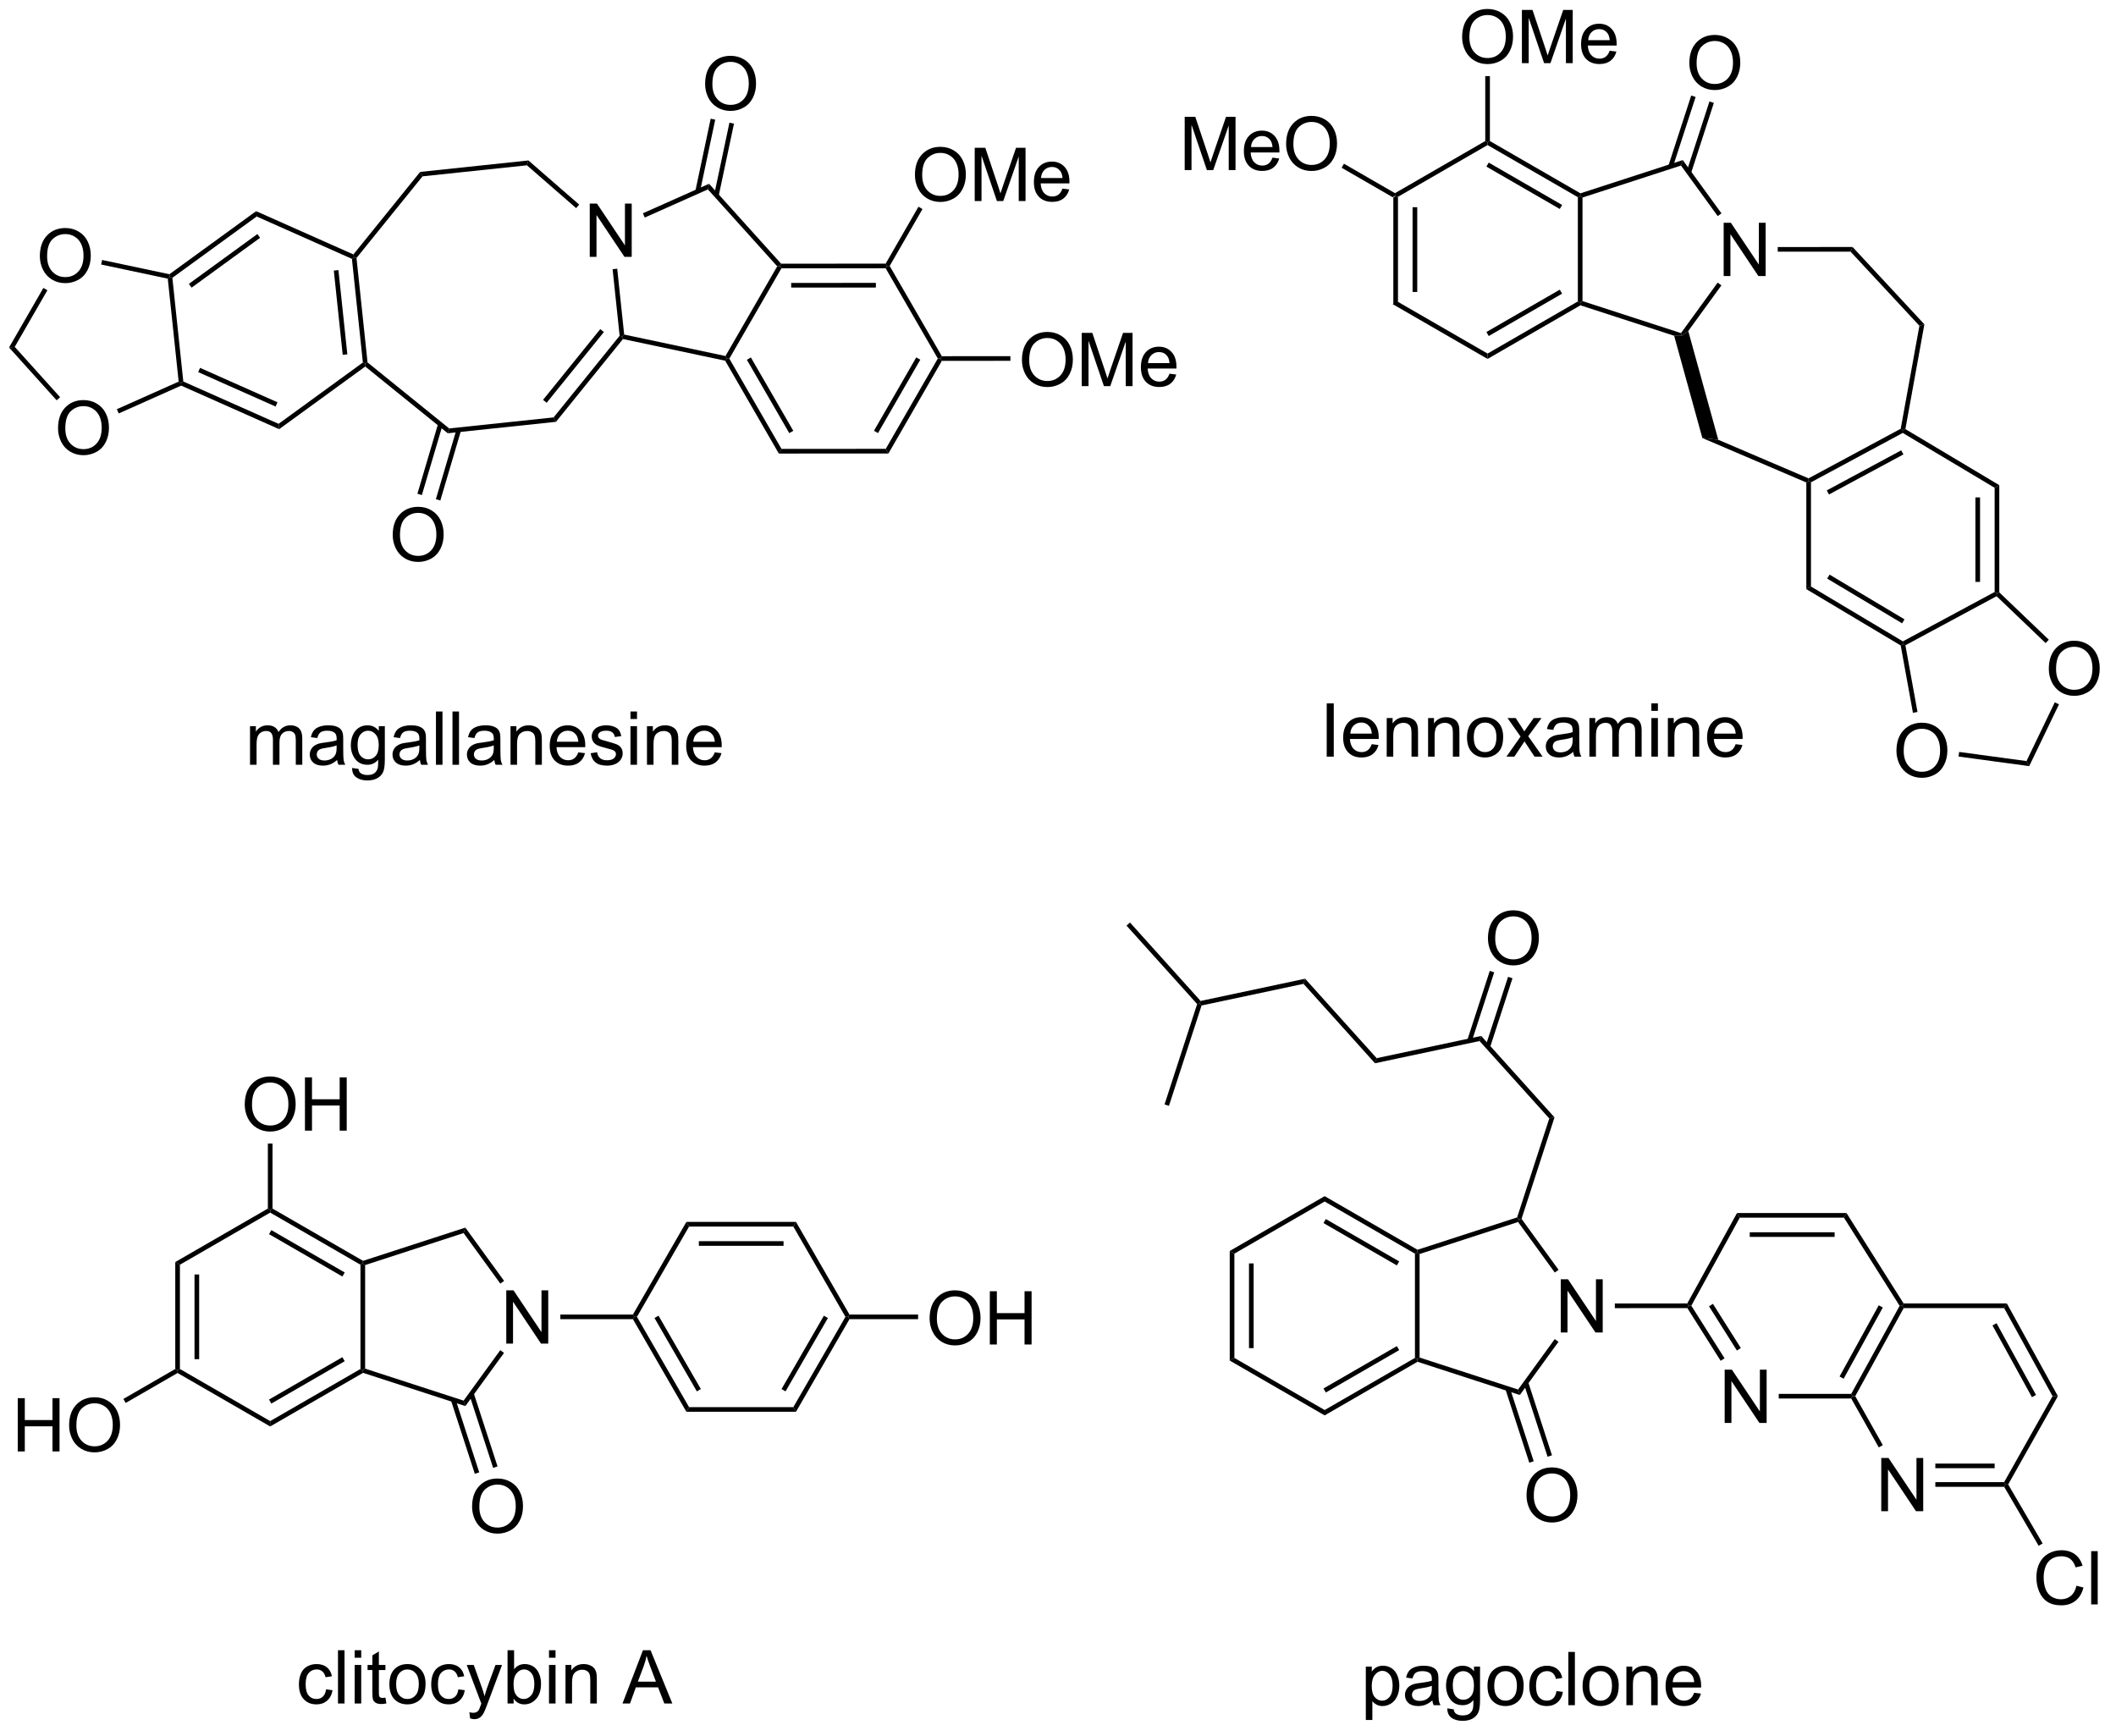 <?xml version="1.0" encoding="UTF-8"?>
<!DOCTYPE svg PUBLIC '-//W3C//DTD SVG 1.0//EN'
          'http://www.w3.org/TR/2001/REC-SVG-20010904/DTD/svg10.dtd'>
<svg stroke-dasharray="none" shape-rendering="auto" xmlns="http://www.w3.org/2000/svg" font-family="'Dialog'" text-rendering="auto" width="312" fill-opacity="1" color-interpolation="auto" color-rendering="auto" preserveAspectRatio="xMidYMid meet" font-size="12px" viewBox="0 0 312 256" fill="black" xmlns:xlink="http://www.w3.org/1999/xlink" stroke="black" image-rendering="auto" stroke-miterlimit="10" stroke-linecap="square" stroke-linejoin="miter" font-style="normal" stroke-width="1" height="256" stroke-dashoffset="0" font-weight="normal" stroke-opacity="1"
><!--Generated by the Batik Graphics2D SVG Generator--><defs id="genericDefs"
  /><g
  ><defs id="defs1"
    ><clipPath clipPathUnits="userSpaceOnUse" id="clipPath1"
      ><path d="M1.321 1.611 L234.602 1.611 L234.602 192.981 L1.321 192.981 L1.321 1.611 Z"
      /></clipPath
      ><clipPath clipPathUnits="userSpaceOnUse" id="clipPath2"
      ><path d="M2.024 20.539 L2.024 206.588 L228.818 206.588 L228.818 20.539 Z"
      /></clipPath
    ></defs
    ><g transform="scale(1.333,1.333) translate(-1.321,-1.611) matrix(1.029,0,0,1.029,-0.761,-19.515)"
    ><path d="M151.801 41.753 L152.051 41.608 L152.301 41.753 L152.301 52.964 L151.801 53.253 ZM153.871 42.804 L153.871 51.913 L154.371 51.913 L154.371 42.804 Z" stroke="none" clip-path="url(#clipPath2)"
    /></g
    ><g transform="matrix(1.371,0,0,1.371,-2.776,-28.168)"
    ><path d="M151.801 53.253 L152.301 52.964 L162.01 58.57 L162.01 59.147 Z" stroke="none" clip-path="url(#clipPath2)"
    /></g
    ><g transform="matrix(1.371,0,0,1.371,-2.776,-28.168)"
    ><path d="M162.01 59.147 L162.01 58.57 L171.72 52.964 L171.97 53.109 L171.998 53.381 ZM162.135 56.685 L170.025 52.13 L169.775 51.697 L161.885 56.252 Z" stroke="none" clip-path="url(#clipPath2)"
    /></g
    ><g transform="matrix(1.371,0,0,1.371,-2.776,-28.168)"
    ><path d="M172.22 52.927 L171.97 53.109 L171.72 52.964 L171.72 41.753 L171.97 41.608 L172.22 41.79 Z" stroke="none" clip-path="url(#clipPath2)"
    /></g
    ><g transform="matrix(1.371,0,0,1.371,-2.776,-28.168)"
    ><path d="M171.998 41.336 L171.97 41.608 L171.72 41.753 L162.01 36.147 L162.01 35.858 L162.26 35.714 ZM170.025 42.587 L162.135 38.032 L161.885 38.465 L169.775 43.02 Z" stroke="none" clip-path="url(#clipPath2)"
    /></g
    ><g transform="matrix(1.371,0,0,1.371,-2.776,-28.168)"
    ><path d="M161.76 35.714 L162.01 35.858 L162.01 36.147 L152.301 41.753 L152.051 41.608 L152.051 41.32 Z" stroke="none" clip-path="url(#clipPath2)"
    /></g
    ><g transform="matrix(1.371,0,0,1.371,-2.776,-28.168)"
    ><path d="M187.401 50.233 L187.401 44.507 L188.179 44.507 L191.187 49.002 L191.187 44.507 L191.914 44.507 L191.914 50.233 L191.135 50.233 L188.127 45.733 L188.127 50.233 L187.401 50.233 Z" stroke="none" clip-path="url(#clipPath2)"
    /></g
    ><g transform="matrix(1.371,0,0,1.371,-2.776,-28.168)"
    ><path d="M171.998 53.381 L171.97 53.109 L172.22 52.927 L182.811 56.368 L182.907 56.662 L182.075 56.655 Z" stroke="none" clip-path="url(#clipPath2)"
    /></g
    ><g transform="matrix(1.371,0,0,1.371,-2.776,-28.168)"
    ><path d="M183.593 56.143 L182.907 56.662 L182.811 56.368 L186.754 50.942 L187.158 51.236 Z" stroke="none" clip-path="url(#clipPath2)"
    /></g
    ><g transform="matrix(1.371,0,0,1.371,-2.776,-28.168)"
    ><path d="M187.165 43.49 L186.76 43.784 L182.811 38.349 L183.002 37.761 Z" stroke="none" clip-path="url(#clipPath2)"
    /></g
    ><g transform="matrix(1.371,0,0,1.371,-2.776,-28.168)"
    ><path d="M183.002 37.761 L182.811 38.349 L172.22 41.79 L171.97 41.608 L171.998 41.336 Z" stroke="none" clip-path="url(#clipPath2)"
    /></g
    ><g transform="matrix(1.371,0,0,1.371,-2.776,-28.168)"
    ><path d="M183.711 27.341 Q183.711 25.915 184.477 25.11 Q185.242 24.302 186.453 24.302 Q187.245 24.302 187.88 24.683 Q188.518 25.06 188.852 25.737 Q189.188 26.415 189.188 27.274 Q189.188 28.146 188.836 28.834 Q188.485 29.521 187.839 29.875 Q187.196 30.23 186.448 30.23 Q185.641 30.23 185.003 29.839 Q184.367 29.446 184.039 28.771 Q183.711 28.094 183.711 27.341 ZM184.492 27.352 Q184.492 28.388 185.047 28.985 Q185.604 29.578 186.446 29.578 Q187.3 29.578 187.852 28.977 Q188.406 28.375 188.406 27.271 Q188.406 26.571 188.169 26.05 Q187.933 25.529 187.477 25.243 Q187.024 24.953 186.456 24.953 Q185.651 24.953 185.071 25.508 Q184.492 26.06 184.492 27.352 Z" stroke="none" clip-path="url(#clipPath2)"
    /></g
    ><g transform="matrix(1.371,0,0,1.371,-2.776,-28.168)"
    ><path d="M183.894 39.163 L186.348 31.61 L185.873 31.456 L183.418 39.009 ZM181.932 38.526 L184.386 30.973 L183.911 30.819 L181.457 38.371 Z" stroke="none" clip-path="url(#clipPath2)"
    /></g
    ><g transform="matrix(1.371,0,0,1.371,-2.776,-28.168)"
    ><path d="M182.075 56.655 L182.907 56.662 L183.593 56.143 L186.822 67.842 L185.11 67.654 Z" stroke="none" clip-path="url(#clipPath2)"
    /></g
    ><g transform="matrix(1.371,0,0,1.371,-2.776,-28.168)"
    ><path d="M185.11 67.654 L186.822 67.842 L196.528 71.99 L196.541 72.268 L196.291 72.433 Z" stroke="none" clip-path="url(#clipPath2)"
    /></g
    ><g transform="matrix(1.371,0,0,1.371,-2.776,-28.168)"
    ><path d="M196.791 72.417 L196.541 72.268 L196.528 71.99 L206.443 66.655 L206.668 66.818 L206.661 67.106 ZM198.729 73.725 L206.733 69.417 L206.496 68.977 L198.492 73.284 Z" stroke="none" clip-path="url(#clipPath2)"
    /></g
    ><g transform="matrix(1.371,0,0,1.371,-2.776,-28.168)"
    ><path d="M206.945 66.692 L206.668 66.818 L206.443 66.655 L208.453 55.581 L208.989 55.425 Z" stroke="none" clip-path="url(#clipPath2)"
    /></g
    ><g transform="matrix(1.371,0,0,1.371,-2.776,-28.168)"
    ><path d="M208.989 55.425 L208.453 55.581 L201.046 47.609 L201.264 47.108 Z" stroke="none" clip-path="url(#clipPath2)"
    /></g
    ><g transform="matrix(1.371,0,0,1.371,-2.776,-28.168)"
    ><path d="M201.264 47.108 L201.046 47.609 L193.216 47.614 L193.216 47.114 Z" stroke="none" clip-path="url(#clipPath2)"
    /></g
    ><g transform="matrix(1.371,0,0,1.371,-2.776,-28.168)"
    ><path d="M144.71 101.916 L144.71 96.189 L145.468 96.189 L145.468 101.916 L144.71 101.916 ZM149.552 100.58 L150.279 100.668 Q150.107 101.306 149.641 101.658 Q149.177 102.01 148.456 102.01 Q147.544 102.01 147.011 101.45 Q146.479 100.887 146.479 99.877 Q146.479 98.83 147.018 98.252 Q147.558 97.674 148.417 97.674 Q149.248 97.674 149.774 98.241 Q150.302 98.806 150.302 99.833 Q150.302 99.895 150.3 100.02 L147.206 100.02 Q147.245 100.705 147.591 101.07 Q147.94 101.431 148.459 101.431 Q148.847 101.431 149.12 101.228 Q149.393 101.025 149.552 100.58 ZM147.245 99.442 L149.56 99.442 Q149.513 98.918 149.294 98.658 Q148.959 98.252 148.425 98.252 Q147.94 98.252 147.61 98.577 Q147.279 98.9 147.245 99.442 ZM151.163 101.916 L151.163 97.767 L151.796 97.767 L151.796 98.356 Q152.252 97.674 153.116 97.674 Q153.491 97.674 153.804 97.809 Q154.119 97.942 154.275 98.161 Q154.431 98.379 154.494 98.681 Q154.533 98.877 154.533 99.364 L154.533 101.916 L153.83 101.916 L153.83 99.392 Q153.83 98.963 153.746 98.749 Q153.666 98.536 153.457 98.411 Q153.249 98.283 152.968 98.283 Q152.517 98.283 152.192 98.57 Q151.866 98.853 151.866 99.65 L151.866 101.916 L151.163 101.916 ZM155.612 101.916 L155.612 97.767 L156.245 97.767 L156.245 98.356 Q156.701 97.674 157.565 97.674 Q157.94 97.674 158.253 97.809 Q158.568 97.942 158.724 98.161 Q158.881 98.379 158.943 98.681 Q158.982 98.877 158.982 99.364 L158.982 101.916 L158.279 101.916 L158.279 99.392 Q158.279 98.963 158.196 98.749 Q158.115 98.536 157.906 98.411 Q157.698 98.283 157.417 98.283 Q156.966 98.283 156.641 98.57 Q156.315 98.853 156.315 99.65 L156.315 101.916 L155.612 101.916 ZM159.798 99.84 Q159.798 98.689 160.439 98.135 Q160.976 97.674 161.744 97.674 Q162.601 97.674 163.142 98.234 Q163.686 98.793 163.686 99.783 Q163.686 100.583 163.444 101.043 Q163.205 101.502 162.746 101.757 Q162.288 102.01 161.744 102.01 Q160.874 102.01 160.335 101.452 Q159.798 100.892 159.798 99.84 ZM160.522 99.84 Q160.522 100.637 160.869 101.036 Q161.218 101.431 161.744 101.431 Q162.267 101.431 162.613 101.033 Q162.963 100.635 162.963 99.817 Q162.963 99.049 162.613 98.653 Q162.265 98.254 161.744 98.254 Q161.218 98.254 160.869 98.65 Q160.522 99.043 160.522 99.84 ZM164.042 101.916 L165.558 99.76 L164.154 97.767 L165.034 97.767 L165.669 98.739 Q165.849 99.017 165.959 99.205 Q166.131 98.947 166.276 98.747 L166.974 97.767 L167.815 97.767 L166.381 99.721 L167.925 101.916 L167.06 101.916 L166.209 100.627 L165.982 100.278 L164.893 101.916 L164.042 101.916 ZM171.216 101.403 Q170.826 101.736 170.464 101.874 Q170.104 102.01 169.69 102.01 Q169.006 102.01 168.638 101.676 Q168.271 101.34 168.271 100.822 Q168.271 100.517 168.409 100.265 Q168.55 100.012 168.774 99.861 Q168.998 99.708 169.279 99.629 Q169.487 99.575 169.904 99.525 Q170.756 99.424 171.159 99.283 Q171.162 99.137 171.162 99.098 Q171.162 98.668 170.964 98.494 Q170.693 98.254 170.162 98.254 Q169.667 98.254 169.43 98.429 Q169.193 98.603 169.081 99.043 L168.393 98.95 Q168.487 98.51 168.701 98.239 Q168.917 97.965 169.323 97.82 Q169.729 97.674 170.263 97.674 Q170.794 97.674 171.125 97.799 Q171.459 97.924 171.615 98.114 Q171.771 98.301 171.834 98.59 Q171.87 98.77 171.87 99.239 L171.87 100.176 Q171.87 101.158 171.914 101.418 Q171.959 101.676 172.091 101.916 L171.357 101.916 Q171.248 101.697 171.216 101.403 ZM171.159 99.833 Q170.776 99.989 170.011 100.098 Q169.576 100.161 169.396 100.239 Q169.216 100.317 169.117 100.468 Q169.021 100.619 169.021 100.801 Q169.021 101.083 169.235 101.27 Q169.448 101.458 169.857 101.458 Q170.263 101.458 170.578 101.281 Q170.896 101.103 171.044 100.793 Q171.159 100.556 171.159 100.09 L171.159 99.833 ZM172.96 101.916 L172.96 97.767 L173.588 97.767 L173.588 98.348 Q173.783 98.043 174.106 97.859 Q174.431 97.674 174.845 97.674 Q175.306 97.674 175.601 97.866 Q175.897 98.056 176.017 98.4 Q176.509 97.674 177.298 97.674 Q177.916 97.674 178.246 98.015 Q178.58 98.356 178.58 99.067 L178.58 101.916 L177.882 101.916 L177.882 99.301 Q177.882 98.879 177.811 98.695 Q177.744 98.51 177.564 98.398 Q177.384 98.283 177.142 98.283 Q176.705 98.283 176.416 98.575 Q176.127 98.864 176.127 99.504 L176.127 101.916 L175.423 101.916 L175.423 99.221 Q175.423 98.752 175.252 98.517 Q175.08 98.283 174.689 98.283 Q174.392 98.283 174.14 98.439 Q173.89 98.596 173.775 98.898 Q173.663 99.197 173.663 99.762 L173.663 101.916 L172.96 101.916 ZM179.627 96.997 L179.627 96.189 L180.33 96.189 L180.33 96.997 L179.627 96.997 ZM179.627 101.916 L179.627 97.767 L180.33 97.767 L180.33 101.916 L179.627 101.916 ZM181.401 101.916 L181.401 97.767 L182.034 97.767 L182.034 98.356 Q182.49 97.674 183.354 97.674 Q183.729 97.674 184.042 97.809 Q184.357 97.942 184.513 98.161 Q184.669 98.379 184.732 98.681 Q184.771 98.877 184.771 99.364 L184.771 101.916 L184.068 101.916 L184.068 99.392 Q184.068 98.963 183.985 98.749 Q183.904 98.536 183.696 98.411 Q183.487 98.283 183.206 98.283 Q182.756 98.283 182.43 98.57 Q182.104 98.853 182.104 99.65 L182.104 101.916 L181.401 101.916 ZM188.689 100.58 L189.416 100.668 Q189.244 101.306 188.778 101.658 Q188.314 102.01 187.593 102.01 Q186.681 102.01 186.147 101.45 Q185.616 100.887 185.616 99.877 Q185.616 98.83 186.155 98.252 Q186.694 97.674 187.554 97.674 Q188.384 97.674 188.91 98.241 Q189.439 98.806 189.439 99.833 Q189.439 99.895 189.436 100.02 L186.343 100.02 Q186.382 100.705 186.728 101.07 Q187.077 101.431 187.595 101.431 Q187.983 101.431 188.257 101.228 Q188.53 101.025 188.689 100.58 ZM186.382 99.442 L188.697 99.442 Q188.65 98.918 188.431 98.658 Q188.095 98.252 187.561 98.252 Q187.077 98.252 186.746 98.577 Q186.416 98.9 186.382 99.442 Z" stroke="none" clip-path="url(#clipPath2)"
    /></g
    ><g transform="matrix(1.371,0,0,1.371,-2.776,-28.168)"
    ><path d="M196.291 72.433 L196.541 72.268 L196.791 72.417 L196.791 83.621 L196.291 83.904 Z" stroke="none" clip-path="url(#clipPath2)"
    /></g
    ><g transform="matrix(1.371,0,0,1.371,-2.776,-28.168)"
    ><path d="M196.291 83.904 L196.791 83.621 L206.674 89.52 L206.668 89.808 L206.442 89.964 ZM198.536 82.772 L206.594 87.582 L206.85 87.153 L198.792 82.343 Z" stroke="none" clip-path="url(#clipPath2)"
    /></g
    ><g transform="matrix(1.371,0,0,1.371,-2.776,-28.168)"
    ><path d="M206.946 89.942 L206.668 89.808 L206.674 89.52 L216.544 84.209 L216.794 84.358 L216.753 84.665 Z" stroke="none" clip-path="url(#clipPath2)"
    /></g
    ><g transform="matrix(1.371,0,0,1.371,-2.776,-28.168)"
    ><path d="M217.044 84.251 L216.794 84.358 L216.544 84.209 L216.544 73.005 L217.044 72.722 ZM214.975 83.122 L214.975 74.038 L214.475 74.038 L214.475 83.122 Z" stroke="none" clip-path="url(#clipPath2)"
    /></g
    ><g transform="matrix(1.371,0,0,1.371,-2.776,-28.168)"
    ><path d="M217.044 72.722 L216.544 73.005 L206.661 67.106 L206.668 66.818 L206.945 66.692 Z" stroke="none" clip-path="url(#clipPath2)"
    /></g
    ><g transform="matrix(1.371,0,0,1.371,-2.776,-28.168)"
    ><path d="M205.984 101.309 Q205.984 99.882 206.75 99.077 Q207.515 98.27 208.726 98.27 Q209.518 98.27 210.153 98.65 Q210.791 99.028 211.125 99.705 Q211.461 100.382 211.461 101.241 Q211.461 102.114 211.109 102.801 Q210.757 103.489 210.112 103.843 Q209.468 104.197 208.721 104.197 Q207.914 104.197 207.276 103.806 Q206.64 103.413 206.312 102.739 Q205.984 102.061 205.984 101.309 ZM206.765 101.319 Q206.765 102.356 207.32 102.952 Q207.877 103.546 208.718 103.546 Q209.573 103.546 210.125 102.944 Q210.679 102.343 210.679 101.239 Q210.679 100.538 210.442 100.017 Q210.205 99.496 209.75 99.21 Q209.297 98.921 208.729 98.921 Q207.924 98.921 207.343 99.476 Q206.765 100.028 206.765 101.319 Z" stroke="none" clip-path="url(#clipPath2)"
    /></g
    ><g transform="matrix(1.371,0,0,1.371,-2.776,-28.168)"
    ><path d="M222.37 92.492 Q222.37 91.064 223.135 90.26 Q223.901 89.453 225.112 89.453 Q225.904 89.453 226.539 89.833 Q227.177 90.21 227.51 90.887 Q227.846 91.564 227.846 92.424 Q227.846 93.296 227.495 93.984 Q227.143 94.671 226.497 95.025 Q225.854 95.38 225.107 95.38 Q224.299 95.38 223.661 94.989 Q223.026 94.596 222.698 93.921 Q222.37 93.244 222.37 92.492 ZM223.151 92.502 Q223.151 93.538 223.706 94.135 Q224.263 94.728 225.104 94.728 Q225.958 94.728 226.51 94.127 Q227.065 93.525 227.065 92.421 Q227.065 91.721 226.828 91.2 Q226.591 90.679 226.135 90.393 Q225.682 90.103 225.114 90.103 Q224.31 90.103 223.729 90.658 Q223.151 91.21 223.151 92.502 Z" stroke="none" clip-path="url(#clipPath2)"
    /></g
    ><g transform="matrix(1.371,0,0,1.371,-2.776,-28.168)"
    ><path d="M206.442 89.964 L206.668 89.808 L206.946 89.942 L208.248 97.115 L207.756 97.204 Z" stroke="none" clip-path="url(#clipPath2)"
    /></g
    ><g transform="matrix(1.371,0,0,1.371,-2.776,-28.168)"
    ><path d="M212.659 101.909 L212.726 101.413 L219.97 102.395 L220.263 102.939 Z" stroke="none" clip-path="url(#clipPath2)"
    /></g
    ><g transform="matrix(1.371,0,0,1.371,-2.776,-28.168)"
    ><path d="M220.263 102.939 L219.97 102.395 L223.012 96.078 L223.463 96.295 Z" stroke="none" clip-path="url(#clipPath2)"
    /></g
    ><g transform="matrix(1.371,0,0,1.371,-2.776,-28.168)"
    ><path d="M222.372 89.346 L222.027 89.707 L216.753 84.665 L216.794 84.358 L217.044 84.251 Z" stroke="none" clip-path="url(#clipPath2)"
    /></g
    ><g transform="matrix(1.371,0,0,1.371,-2.776,-28.168)"
    ><path d="M159.273 24.55 Q159.273 23.123 160.039 22.318 Q160.805 21.511 162.016 21.511 Q162.807 21.511 163.443 21.891 Q164.081 22.269 164.414 22.946 Q164.75 23.623 164.75 24.482 Q164.75 25.355 164.398 26.042 Q164.047 26.73 163.401 27.084 Q162.758 27.438 162.01 27.438 Q161.203 27.438 160.565 27.047 Q159.93 26.654 159.601 25.98 Q159.273 25.302 159.273 24.55 ZM160.055 24.56 Q160.055 25.597 160.609 26.193 Q161.167 26.787 162.008 26.787 Q162.862 26.787 163.414 26.185 Q163.969 25.584 163.969 24.48 Q163.969 23.779 163.732 23.258 Q163.495 22.737 163.039 22.451 Q162.586 22.162 162.018 22.162 Q161.213 22.162 160.633 22.716 Q160.055 23.269 160.055 24.56 ZM165.702 27.339 L165.702 21.612 L166.842 21.612 L168.199 25.667 Q168.387 26.232 168.472 26.513 Q168.569 26.201 168.777 25.597 L170.147 21.612 L171.168 21.612 L171.168 27.339 L170.436 27.339 L170.436 22.545 L168.772 27.339 L168.09 27.339 L166.434 22.464 L166.434 27.339 L165.702 27.339 ZM175.139 26.003 L175.866 26.091 Q175.694 26.73 175.228 27.081 Q174.764 27.433 174.043 27.433 Q173.131 27.433 172.597 26.873 Q172.066 26.31 172.066 25.3 Q172.066 24.253 172.605 23.675 Q173.144 23.097 174.004 23.097 Q174.834 23.097 175.361 23.664 Q175.889 24.23 175.889 25.256 Q175.889 25.318 175.887 25.443 L172.793 25.443 Q172.832 26.128 173.178 26.492 Q173.527 26.855 174.046 26.855 Q174.434 26.855 174.707 26.651 Q174.98 26.448 175.139 26.003 ZM172.832 24.865 L175.147 24.865 Q175.1 24.341 174.881 24.081 Q174.546 23.675 174.012 23.675 Q173.527 23.675 173.196 24 Q172.866 24.323 172.832 24.865 Z" stroke="none" clip-path="url(#clipPath2)"
    /></g
    ><g transform="matrix(1.371,0,0,1.371,-2.776,-28.168)"
    ><path d="M162.26 35.714 L162.01 35.858 L161.76 35.714 L161.76 28.733 L162.26 28.733 Z" stroke="none" clip-path="url(#clipPath2)"
    /></g
    ><g transform="matrix(1.371,0,0,1.371,-2.776,-28.168)"
    ><path d="M129.436 38.836 L129.436 33.11 L130.577 33.11 L131.934 37.164 Q132.121 37.729 132.207 38.011 Q132.303 37.698 132.512 37.094 L133.881 33.11 L134.902 33.11 L134.902 38.836 L134.171 38.836 L134.171 34.042 L132.506 38.836 L131.824 38.836 L130.168 33.961 L130.168 38.836 L129.436 38.836 ZM138.874 37.5 L139.6 37.589 Q139.428 38.227 138.962 38.578 Q138.499 38.93 137.777 38.93 Q136.866 38.93 136.332 38.37 Q135.801 37.808 135.801 36.797 Q135.801 35.75 136.34 35.172 Q136.879 34.594 137.738 34.594 Q138.569 34.594 139.095 35.162 Q139.624 35.727 139.624 36.753 Q139.624 36.815 139.621 36.94 L136.527 36.94 Q136.566 37.625 136.913 37.99 Q137.262 38.352 137.78 38.352 Q138.168 38.352 138.441 38.149 Q138.715 37.946 138.874 37.5 ZM136.566 36.362 L138.881 36.362 Q138.835 35.839 138.616 35.578 Q138.28 35.172 137.746 35.172 Q137.262 35.172 136.931 35.498 Q136.6 35.821 136.566 36.362 ZM140.344 36.047 Q140.344 34.62 141.109 33.815 Q141.875 33.008 143.086 33.008 Q143.878 33.008 144.513 33.388 Q145.151 33.766 145.484 34.443 Q145.82 35.12 145.82 35.979 Q145.82 36.852 145.469 37.539 Q145.117 38.227 144.471 38.581 Q143.828 38.935 143.081 38.935 Q142.273 38.935 141.635 38.544 Q141 38.151 140.672 37.477 Q140.344 36.8 140.344 36.047 ZM141.125 36.058 Q141.125 37.094 141.68 37.69 Q142.237 38.284 143.078 38.284 Q143.932 38.284 144.484 37.683 Q145.039 37.081 145.039 35.977 Q145.039 35.276 144.802 34.755 Q144.565 34.235 144.109 33.948 Q143.656 33.659 143.089 33.659 Q142.284 33.659 141.703 34.214 Q141.125 34.766 141.125 36.058 Z" stroke="none" clip-path="url(#clipPath2)"
    /></g
    ><g transform="matrix(1.371,0,0,1.371,-2.776,-28.168)"
    ><path d="M152.051 41.32 L152.051 41.608 L151.801 41.753 L146.315 38.586 L146.565 38.153 Z" stroke="none" clip-path="url(#clipPath2)"
    /></g
    ><g transform="matrix(1.371,0,0,1.371,-2.776,-28.168)"
    ><path d="M102.886 59.104 L103.175 59.104 L103.32 59.354 L97.575 69.316 L97.286 68.816 ZM100.568 58.98 L96.018 66.872 L96.451 67.122 L101.001 59.23 Z" stroke="none" clip-path="url(#clipPath2)"
    /></g
    ><g transform="matrix(1.371,0,0,1.371,-2.776,-28.168)"
    ><path d="M97.286 68.816 L97.575 69.316 L85.786 69.323 L86.075 68.823 Z" stroke="none" clip-path="url(#clipPath2)"
    /></g
    ><g transform="matrix(1.371,0,0,1.371,-2.776,-28.168)"
    ><path d="M86.075 68.823 L85.786 69.323 L80.014 59.338 L80.175 59.117 L80.464 59.117 ZM87.341 66.877 L82.782 58.99 L82.349 59.24 L86.908 67.127 Z" stroke="none" clip-path="url(#clipPath2)"
    /></g
    ><g transform="matrix(1.371,0,0,1.371,-2.776,-28.168)"
    ><path d="M80.464 59.117 L80.175 59.117 L80.049 58.834 L85.612 49.187 L85.919 49.154 L86.064 49.404 Z" stroke="none" clip-path="url(#clipPath2)"
    /></g
    ><g transform="matrix(1.371,0,0,1.371,-2.776,-28.168)"
    ><path d="M86.064 49.404 L85.919 49.154 L86.031 48.904 L97.275 48.898 L97.419 49.148 L97.275 49.398 ZM87.116 51.474 L96.226 51.468 L96.225 50.968 L87.115 50.974 Z" stroke="none" clip-path="url(#clipPath2)"
    /></g
    ><g transform="matrix(1.371,0,0,1.371,-2.776,-28.168)"
    ><path d="M97.275 49.398 L97.419 49.148 L97.708 49.148 L103.319 58.854 L103.175 59.104 L102.886 59.104 Z" stroke="none" clip-path="url(#clipPath2)"
    /></g
    ><g transform="matrix(1.371,0,0,1.371,-2.776,-28.168)"
    ><path d="M65.451 48.171 L65.451 42.444 L66.229 42.444 L69.237 46.939 L69.237 42.444 L69.964 42.444 L69.964 48.171 L69.185 48.171 L66.177 43.671 L66.177 48.171 L65.451 48.171 Z" stroke="none" clip-path="url(#clipPath2)"
    /></g
    ><g transform="matrix(1.371,0,0,1.371,-2.776,-28.168)"
    ><path d="M80.049 58.834 L80.175 59.117 L80.014 59.338 L69.023 57.008 L68.925 56.732 L69.154 56.525 Z" stroke="none" clip-path="url(#clipPath2)"
    /></g
    ><g transform="matrix(1.371,0,0,1.371,-2.776,-28.168)"
    ><path d="M69.154 56.525 L68.925 56.732 L68.665 56.655 L67.909 49.497 L68.406 49.444 Z" stroke="none" clip-path="url(#clipPath2)"
    /></g
    ><g transform="matrix(1.371,0,0,1.371,-2.776,-28.168)"
    ><path d="M71.368 43.941 L71.165 43.484 L78.284 40.31 L78.156 40.915 Z" stroke="none" clip-path="url(#clipPath2)"
    /></g
    ><g transform="matrix(1.371,0,0,1.371,-2.776,-28.168)"
    ><path d="M78.156 40.915 L78.284 40.31 L86.031 48.904 L85.919 49.154 L85.612 49.187 Z" stroke="none" clip-path="url(#clipPath2)"
    /></g
    ><g transform="matrix(1.371,0,0,1.371,-2.776,-28.168)"
    ><path d="M77.859 29.587 Q77.859 28.16 78.625 27.355 Q79.39 26.548 80.601 26.548 Q81.393 26.548 82.028 26.928 Q82.666 27.306 83 27.983 Q83.336 28.66 83.336 29.52 Q83.336 30.392 82.984 31.079 Q82.632 31.767 81.987 32.121 Q81.343 32.475 80.596 32.475 Q79.789 32.475 79.151 32.085 Q78.515 31.691 78.187 31.017 Q77.859 30.34 77.859 29.587 ZM78.64 29.598 Q78.64 30.634 79.195 31.23 Q79.752 31.824 80.593 31.824 Q81.448 31.824 82 31.223 Q82.554 30.621 82.554 29.517 Q82.554 28.816 82.317 28.296 Q82.08 27.775 81.625 27.488 Q81.171 27.199 80.604 27.199 Q79.799 27.199 79.218 27.754 Q78.64 28.306 78.64 29.598 Z" stroke="none" clip-path="url(#clipPath2)"
    /></g
    ><g transform="matrix(1.371,0,0,1.371,-2.776,-28.168)"
    ><path d="M79.318 41.611 L80.964 33.843 L80.475 33.739 L78.829 41.507 ZM77.3 41.183 L78.946 33.415 L78.457 33.312 L76.811 41.08 Z" stroke="none" clip-path="url(#clipPath2)"
    /></g
    ><g transform="matrix(1.371,0,0,1.371,-2.776,-28.168)"
    ><path d="M100.424 39.376 Q100.424 37.949 101.19 37.144 Q101.955 36.337 103.166 36.337 Q103.958 36.337 104.593 36.717 Q105.231 37.094 105.565 37.772 Q105.901 38.449 105.901 39.308 Q105.901 40.18 105.549 40.868 Q105.198 41.555 104.552 41.91 Q103.909 42.264 103.161 42.264 Q102.354 42.264 101.716 41.873 Q101.08 41.48 100.752 40.805 Q100.424 40.128 100.424 39.376 ZM101.205 39.386 Q101.205 40.423 101.76 41.019 Q102.317 41.613 103.159 41.613 Q104.013 41.613 104.565 41.011 Q105.119 40.41 105.119 39.305 Q105.119 38.605 104.882 38.084 Q104.645 37.563 104.19 37.277 Q103.737 36.988 103.169 36.988 Q102.364 36.988 101.784 37.542 Q101.205 38.094 101.205 39.386 ZM106.853 42.165 L106.853 36.438 L107.993 36.438 L109.35 40.493 Q109.537 41.058 109.623 41.339 Q109.72 41.027 109.928 40.423 L111.298 36.438 L112.319 36.438 L112.319 42.165 L111.587 42.165 L111.587 37.37 L109.923 42.165 L109.24 42.165 L107.584 37.29 L107.584 42.165 L106.853 42.165 ZM116.29 40.829 L117.017 40.917 Q116.845 41.555 116.379 41.907 Q115.915 42.258 115.194 42.258 Q114.282 42.258 113.748 41.699 Q113.217 41.136 113.217 40.126 Q113.217 39.079 113.756 38.501 Q114.295 37.923 115.155 37.923 Q115.985 37.923 116.511 38.49 Q117.04 39.055 117.04 40.081 Q117.04 40.144 117.037 40.269 L113.944 40.269 Q113.983 40.954 114.329 41.318 Q114.678 41.68 115.196 41.68 Q115.584 41.68 115.858 41.477 Q116.131 41.274 116.29 40.829 ZM113.983 39.691 L116.298 39.691 Q116.251 39.167 116.032 38.907 Q115.696 38.501 115.162 38.501 Q114.678 38.501 114.347 38.826 Q114.017 39.149 113.983 39.691 Z" stroke="none" clip-path="url(#clipPath2)"
    /></g
    ><g transform="matrix(1.371,0,0,1.371,-2.776,-28.168)"
    ><path d="M97.708 49.148 L97.419 49.148 L97.275 48.898 L100.803 42.779 L101.236 43.029 Z" stroke="none" clip-path="url(#clipPath2)"
    /></g
    ><g transform="matrix(1.371,0,0,1.371,-2.776,-28.168)"
    ><path d="M111.933 59.283 Q111.933 57.856 112.698 57.052 Q113.464 56.244 114.675 56.244 Q115.467 56.244 116.102 56.624 Q116.74 57.002 117.073 57.679 Q117.409 58.356 117.409 59.216 Q117.409 60.088 117.058 60.776 Q116.706 61.463 116.06 61.817 Q115.417 62.171 114.67 62.171 Q113.862 62.171 113.224 61.781 Q112.589 61.388 112.261 60.713 Q111.933 60.036 111.933 59.283 ZM112.714 59.294 Q112.714 60.33 113.269 60.927 Q113.826 61.52 114.667 61.52 Q115.521 61.52 116.073 60.919 Q116.628 60.317 116.628 59.213 Q116.628 58.513 116.391 57.992 Q116.154 57.471 115.698 57.184 Q115.245 56.895 114.677 56.895 Q113.873 56.895 113.292 57.45 Q112.714 58.002 112.714 59.294 ZM118.361 62.072 L118.361 56.346 L119.502 56.346 L120.859 60.401 Q121.046 60.966 121.132 61.247 Q121.228 60.934 121.437 60.33 L122.806 56.346 L123.827 56.346 L123.827 62.072 L123.096 62.072 L123.096 57.278 L121.431 62.072 L120.749 62.072 L119.093 57.197 L119.093 62.072 L118.361 62.072 ZM127.799 60.736 L128.525 60.825 Q128.353 61.463 127.887 61.815 Q127.424 62.166 126.702 62.166 Q125.791 62.166 125.257 61.606 Q124.726 61.044 124.726 60.033 Q124.726 58.986 125.265 58.408 Q125.804 57.83 126.663 57.83 Q127.494 57.83 128.02 58.398 Q128.549 58.963 128.549 59.989 Q128.549 60.052 128.546 60.177 L125.452 60.177 Q125.491 60.861 125.838 61.226 Q126.187 61.588 126.705 61.588 Q127.093 61.588 127.366 61.385 Q127.64 61.182 127.799 60.736 ZM125.491 59.598 L127.806 59.598 Q127.76 59.075 127.541 58.815 Q127.205 58.408 126.671 58.408 Q126.187 58.408 125.856 58.734 Q125.525 59.057 125.491 59.598 Z" stroke="none" clip-path="url(#clipPath2)"
    /></g
    ><g transform="matrix(1.371,0,0,1.371,-2.776,-28.168)"
    ><path d="M103.32 59.354 L103.175 59.104 L103.319 58.854 L110.693 58.85 L110.693 59.35 Z" stroke="none" clip-path="url(#clipPath2)"
    /></g
    ><g transform="matrix(1.371,0,0,1.371,-2.776,-28.168)"
    ><path d="M64.315 42.55 L63.987 42.928 L58.693 38.324 L58.857 37.803 Z" stroke="none" clip-path="url(#clipPath2)"
    /></g
    ><g transform="matrix(1.371,0,0,1.371,-2.776,-28.168)"
    ><path d="M58.857 37.803 L58.693 38.324 L47.468 39.51 L47.21 39.034 Z" stroke="none" clip-path="url(#clipPath2)"
    /></g
    ><g transform="matrix(1.371,0,0,1.371,-2.776,-28.168)"
    ><path d="M47.21 39.034 L47.468 39.51 L40.366 48.29 L40.107 48.213 L40.033 47.907 Z" stroke="none" clip-path="url(#clipPath2)"
    /></g
    ><g transform="matrix(1.371,0,0,1.371,-2.776,-28.168)"
    ><path d="M39.873 48.383 L40.107 48.213 L40.366 48.29 L41.553 59.52 L41.315 59.65 L41.051 59.532 ZM37.925 49.646 L38.882 58.705 L39.38 58.652 L38.422 49.593 Z" stroke="none" clip-path="url(#clipPath2)"
    /></g
    ><g transform="matrix(1.371,0,0,1.371,-2.776,-28.168)"
    ><path d="M41.307 59.965 L41.315 59.65 L41.553 59.52 L50.333 66.622 L50.18 67.141 Z" stroke="none" clip-path="url(#clipPath2)"
    /></g
    ><g transform="matrix(1.371,0,0,1.371,-2.776,-28.168)"
    ><path d="M50.18 67.141 L50.333 66.622 L61.563 65.436 L61.822 65.911 Z" stroke="none" clip-path="url(#clipPath2)"
    /></g
    ><g transform="matrix(1.371,0,0,1.371,-2.776,-28.168)"
    ><path d="M61.822 65.911 L61.563 65.436 L68.665 56.655 L68.925 56.732 L69.023 57.008 ZM60.817 63.862 L66.971 56.254 L66.582 55.94 L60.428 63.548 Z" stroke="none" clip-path="url(#clipPath2)"
    /></g
    ><g transform="matrix(1.371,0,0,1.371,-2.776,-28.168)"
    ><path d="M44.261 78.091 Q44.261 76.664 45.027 75.859 Q45.792 75.052 47.003 75.052 Q47.795 75.052 48.43 75.432 Q49.068 75.81 49.402 76.487 Q49.738 77.164 49.738 78.023 Q49.738 78.895 49.386 79.583 Q49.035 80.27 48.389 80.625 Q47.745 80.979 46.998 80.979 Q46.191 80.979 45.553 80.588 Q44.917 80.195 44.589 79.52 Q44.261 78.843 44.261 78.091 ZM45.042 78.101 Q45.042 79.138 45.597 79.734 Q46.154 80.328 46.995 80.328 Q47.85 80.328 48.402 79.726 Q48.956 79.125 48.956 78.02 Q48.956 77.32 48.719 76.799 Q48.482 76.278 48.027 75.992 Q47.574 75.703 47.006 75.703 Q46.201 75.703 45.62 76.257 Q45.042 76.81 45.042 78.101 Z" stroke="none" clip-path="url(#clipPath2)"
    /></g
    ><g transform="matrix(1.371,0,0,1.371,-2.776,-28.168)"
    ><path d="M49.146 66.107 L46.918 73.645 L47.397 73.786 L49.626 66.248 ZM51.13 66.693 L48.902 74.231 L49.382 74.373 L51.61 66.835 Z" stroke="none" clip-path="url(#clipPath2)"
    /></g
    ><g transform="matrix(1.371,0,0,1.371,-2.776,-28.168)"
    ><path d="M40.033 47.907 L40.107 48.213 L39.873 48.383 L29.629 43.829 L29.568 43.255 Z" stroke="none" clip-path="url(#clipPath2)"
    /></g
    ><g transform="matrix(1.371,0,0,1.371,-2.776,-28.168)"
    ><path d="M29.568 43.255 L29.629 43.829 L20.562 50.424 L20.298 50.306 L20.241 50.039 ZM29.702 45.717 L22.335 51.075 L22.63 51.48 L29.997 46.121 Z" stroke="none" clip-path="url(#clipPath2)"
    /></g
    ><g transform="matrix(1.371,0,0,1.371,-2.776,-28.168)"
    ><path d="M20.069 50.513 L20.298 50.306 L20.562 50.424 L21.74 61.573 L21.507 61.743 L21.239 61.588 Z" stroke="none" clip-path="url(#clipPath2)"
    /></g
    ><g transform="matrix(1.371,0,0,1.371,-2.776,-28.168)"
    ><path d="M21.507 62.016 L21.507 61.743 L21.74 61.573 L31.985 66.127 L32.046 66.701 ZM23.338 60.565 L31.663 64.266 L31.866 63.809 L23.541 60.108 Z" stroke="none" clip-path="url(#clipPath2)"
    /></g
    ><g transform="matrix(1.371,0,0,1.371,-2.776,-28.168)"
    ><path d="M32.046 66.701 L31.985 66.127 L41.051 59.532 L41.315 59.65 L41.307 59.965 Z" stroke="none" clip-path="url(#clipPath2)"
    /></g
    ><g transform="matrix(1.371,0,0,1.371,-2.776,-28.168)"
    ><path d="M6.311 48.108 Q6.311 46.681 7.077 45.876 Q7.843 45.069 9.053 45.069 Q9.845 45.069 10.481 45.449 Q11.119 45.827 11.452 46.504 Q11.788 47.181 11.788 48.04 Q11.788 48.912 11.436 49.6 Q11.085 50.287 10.439 50.642 Q9.796 50.996 9.048 50.996 Q8.241 50.996 7.603 50.605 Q6.968 50.212 6.639 49.537 Q6.311 48.86 6.311 48.108 ZM7.093 48.118 Q7.093 49.155 7.647 49.751 Q8.204 50.345 9.046 50.345 Q9.9 50.345 10.452 49.743 Q11.007 49.142 11.007 48.037 Q11.007 47.337 10.77 46.816 Q10.533 46.295 10.077 46.009 Q9.624 45.72 9.056 45.72 Q8.251 45.72 7.671 46.274 Q7.093 46.827 7.093 48.118 Z" stroke="none" clip-path="url(#clipPath2)"
    /></g
    ><g transform="matrix(1.371,0,0,1.371,-2.776,-28.168)"
    ><path d="M8.267 66.612 Q8.267 65.185 9.032 64.38 Q9.798 63.573 11.009 63.573 Q11.801 63.573 12.436 63.953 Q13.074 64.331 13.407 65.008 Q13.743 65.685 13.743 66.544 Q13.743 67.417 13.392 68.104 Q13.04 68.792 12.394 69.146 Q11.751 69.5 11.004 69.5 Q10.196 69.5 9.558 69.109 Q8.923 68.716 8.595 68.042 Q8.267 67.365 8.267 66.612 ZM9.048 66.623 Q9.048 67.659 9.603 68.255 Q10.16 68.849 11.001 68.849 Q11.855 68.849 12.407 68.248 Q12.962 67.646 12.962 66.542 Q12.962 65.841 12.725 65.32 Q12.488 64.799 12.032 64.513 Q11.579 64.224 11.011 64.224 Q10.207 64.224 9.626 64.779 Q9.048 65.331 9.048 66.623 Z" stroke="none" clip-path="url(#clipPath2)"
    /></g
    ><g transform="matrix(1.371,0,0,1.371,-2.776,-28.168)"
    ><path d="M20.241 50.039 L20.298 50.306 L20.069 50.513 L12.903 48.994 L13.007 48.505 Z" stroke="none" clip-path="url(#clipPath2)"
    /></g
    ><g transform="matrix(1.371,0,0,1.371,-2.776,-28.168)"
    ><path d="M6.69 51.511 L7.123 51.761 L3.611 57.852 L2.997 57.917 Z" stroke="none" clip-path="url(#clipPath2)"
    /></g
    ><g transform="matrix(1.371,0,0,1.371,-2.776,-28.168)"
    ><path d="M2.997 57.917 L3.611 57.852 L8.488 63.262 L8.117 63.597 Z" stroke="none" clip-path="url(#clipPath2)"
    /></g
    ><g transform="matrix(1.371,0,0,1.371,-2.776,-28.168)"
    ><path d="M14.794 65.01 L14.59 64.553 L21.239 61.588 L21.507 61.743 L21.507 62.016 Z" stroke="none" clip-path="url(#clipPath2)"
    /></g
    ><g transform="matrix(1.371,0,0,1.371,-2.776,-28.168)"
    ><path d="M28.914 102.793 L28.914 98.644 L29.542 98.644 L29.542 99.225 Q29.737 98.92 30.06 98.735 Q30.386 98.55 30.8 98.55 Q31.261 98.55 31.555 98.743 Q31.852 98.933 31.972 99.277 Q32.464 98.55 33.253 98.55 Q33.87 98.55 34.201 98.892 Q34.534 99.233 34.534 99.944 L34.534 102.793 L33.836 102.793 L33.836 100.178 Q33.836 99.756 33.766 99.571 Q33.698 99.386 33.519 99.274 Q33.339 99.16 33.097 99.16 Q32.659 99.16 32.37 99.451 Q32.081 99.74 32.081 100.381 L32.081 102.793 L31.378 102.793 L31.378 100.097 Q31.378 99.629 31.206 99.394 Q31.034 99.16 30.644 99.16 Q30.347 99.16 30.094 99.316 Q29.844 99.472 29.73 99.774 Q29.618 100.074 29.618 100.639 L29.618 102.793 L28.914 102.793 ZM38.284 102.28 Q37.894 102.613 37.532 102.751 Q37.172 102.886 36.758 102.886 Q36.073 102.886 35.706 102.553 Q35.339 102.217 35.339 101.699 Q35.339 101.394 35.477 101.142 Q35.618 100.889 35.842 100.738 Q36.066 100.584 36.347 100.506 Q36.555 100.451 36.972 100.402 Q37.823 100.3 38.227 100.16 Q38.23 100.014 38.23 99.975 Q38.23 99.545 38.032 99.371 Q37.761 99.131 37.23 99.131 Q36.735 99.131 36.498 99.306 Q36.261 99.48 36.149 99.92 L35.461 99.826 Q35.555 99.386 35.769 99.115 Q35.985 98.842 36.391 98.696 Q36.797 98.55 37.331 98.55 Q37.862 98.55 38.193 98.675 Q38.526 98.8 38.683 98.99 Q38.839 99.178 38.901 99.467 Q38.938 99.647 38.938 100.115 L38.938 101.053 Q38.938 102.035 38.982 102.295 Q39.026 102.553 39.159 102.793 L38.425 102.793 Q38.316 102.574 38.284 102.28 ZM38.227 100.709 Q37.844 100.865 37.078 100.975 Q36.644 101.037 36.464 101.115 Q36.284 101.194 36.185 101.345 Q36.089 101.496 36.089 101.678 Q36.089 101.959 36.303 102.147 Q36.516 102.334 36.925 102.334 Q37.331 102.334 37.646 102.157 Q37.964 101.98 38.112 101.67 Q38.227 101.433 38.227 100.967 L38.227 100.709 ZM39.898 103.136 L40.582 103.238 Q40.624 103.556 40.819 103.699 Q41.082 103.894 41.535 103.894 Q42.023 103.894 42.288 103.699 Q42.554 103.504 42.648 103.152 Q42.702 102.938 42.7 102.248 Q42.239 102.793 41.551 102.793 Q40.694 102.793 40.226 102.175 Q39.757 101.558 39.757 100.694 Q39.757 100.1 39.97 99.6 Q40.187 99.097 40.595 98.824 Q41.004 98.55 41.554 98.55 Q42.288 98.55 42.765 99.144 L42.765 98.644 L43.413 98.644 L43.413 102.23 Q43.413 103.199 43.215 103.603 Q43.02 104.009 42.59 104.243 Q42.163 104.478 41.538 104.478 Q40.796 104.478 40.338 104.142 Q39.882 103.808 39.898 103.136 ZM40.481 100.644 Q40.481 101.459 40.804 101.834 Q41.129 102.209 41.616 102.209 Q42.101 102.209 42.429 101.837 Q42.757 101.465 42.757 100.668 Q42.757 99.905 42.418 99.519 Q42.082 99.131 41.606 99.131 Q41.137 99.131 40.809 99.514 Q40.481 99.894 40.481 100.644 ZM47.183 102.28 Q46.792 102.613 46.43 102.751 Q46.071 102.886 45.657 102.886 Q44.972 102.886 44.605 102.553 Q44.237 102.217 44.237 101.699 Q44.237 101.394 44.375 101.142 Q44.516 100.889 44.74 100.738 Q44.964 100.584 45.245 100.506 Q45.453 100.451 45.87 100.402 Q46.722 100.3 47.125 100.16 Q47.128 100.014 47.128 99.975 Q47.128 99.545 46.93 99.371 Q46.659 99.131 46.128 99.131 Q45.633 99.131 45.396 99.306 Q45.159 99.48 45.047 99.92 L44.36 99.826 Q44.453 99.386 44.667 99.115 Q44.883 98.842 45.289 98.696 Q45.696 98.55 46.23 98.55 Q46.761 98.55 47.092 98.675 Q47.425 98.8 47.581 98.99 Q47.737 99.178 47.8 99.467 Q47.836 99.647 47.836 100.115 L47.836 101.053 Q47.836 102.035 47.881 102.295 Q47.925 102.553 48.058 102.793 L47.323 102.793 Q47.214 102.574 47.183 102.28 ZM47.125 100.709 Q46.743 100.865 45.977 100.975 Q45.542 101.037 45.362 101.115 Q45.183 101.194 45.084 101.345 Q44.987 101.496 44.987 101.678 Q44.987 101.959 45.201 102.147 Q45.414 102.334 45.823 102.334 Q46.23 102.334 46.545 102.157 Q46.862 101.98 47.011 101.67 Q47.125 101.433 47.125 100.967 L47.125 100.709 ZM48.91 102.793 L48.91 97.066 L49.614 97.066 L49.614 102.793 L48.91 102.793 ZM50.688 102.793 L50.688 97.066 L51.391 97.066 L51.391 102.793 L50.688 102.793 ZM55.187 102.28 Q54.796 102.613 54.434 102.751 Q54.075 102.886 53.66 102.886 Q52.976 102.886 52.608 102.553 Q52.241 102.217 52.241 101.699 Q52.241 101.394 52.379 101.142 Q52.52 100.889 52.744 100.738 Q52.968 100.584 53.249 100.506 Q53.457 100.451 53.874 100.402 Q54.726 100.3 55.129 100.16 Q55.132 100.014 55.132 99.975 Q55.132 99.545 54.934 99.371 Q54.663 99.131 54.132 99.131 Q53.637 99.131 53.4 99.306 Q53.163 99.48 53.051 99.92 L52.364 99.826 Q52.457 99.386 52.671 99.115 Q52.887 98.842 53.293 98.696 Q53.7 98.55 54.233 98.55 Q54.765 98.55 55.095 98.675 Q55.429 98.8 55.585 98.99 Q55.741 99.178 55.804 99.467 Q55.84 99.647 55.84 100.115 L55.84 101.053 Q55.84 102.035 55.885 102.295 Q55.929 102.553 56.062 102.793 L55.327 102.793 Q55.218 102.574 55.187 102.28 ZM55.129 100.709 Q54.746 100.865 53.981 100.975 Q53.546 101.037 53.366 101.115 Q53.187 101.194 53.088 101.345 Q52.991 101.496 52.991 101.678 Q52.991 101.959 53.205 102.147 Q53.418 102.334 53.827 102.334 Q54.233 102.334 54.549 102.157 Q54.866 101.98 55.015 101.67 Q55.129 101.433 55.129 100.967 L55.129 100.709 ZM56.93 102.793 L56.93 98.644 L57.563 98.644 L57.563 99.233 Q58.019 98.55 58.883 98.55 Q59.258 98.55 59.571 98.686 Q59.886 98.819 60.042 99.037 Q60.198 99.256 60.261 99.558 Q60.3 99.754 60.3 100.24 L60.3 102.793 L59.597 102.793 L59.597 100.269 Q59.597 99.84 59.513 99.626 Q59.433 99.412 59.224 99.287 Q59.016 99.16 58.735 99.16 Q58.284 99.16 57.959 99.446 Q57.633 99.73 57.633 100.527 L57.633 102.793 L56.93 102.793 ZM64.218 101.457 L64.944 101.545 Q64.772 102.183 64.306 102.535 Q63.843 102.886 63.121 102.886 Q62.21 102.886 61.676 102.326 Q61.145 101.764 61.145 100.754 Q61.145 99.707 61.684 99.129 Q62.223 98.55 63.082 98.55 Q63.913 98.55 64.439 99.118 Q64.968 99.683 64.968 100.709 Q64.968 100.772 64.965 100.897 L61.871 100.897 Q61.91 101.582 62.257 101.946 Q62.606 102.308 63.124 102.308 Q63.512 102.308 63.785 102.105 Q64.059 101.902 64.218 101.457 ZM61.91 100.319 L64.226 100.319 Q64.179 99.795 63.96 99.535 Q63.624 99.129 63.09 99.129 Q62.606 99.129 62.275 99.454 Q61.944 99.777 61.91 100.319 ZM65.547 101.553 L66.243 101.444 Q66.3 101.863 66.568 102.087 Q66.836 102.308 67.316 102.308 Q67.8 102.308 68.034 102.11 Q68.269 101.912 68.269 101.647 Q68.269 101.41 68.063 101.272 Q67.917 101.178 67.344 101.035 Q66.571 100.84 66.271 100.696 Q65.972 100.553 65.818 100.303 Q65.665 100.05 65.665 99.746 Q65.665 99.467 65.79 99.233 Q65.917 98.996 66.136 98.84 Q66.3 98.717 66.584 98.634 Q66.868 98.55 67.191 98.55 Q67.68 98.55 68.047 98.691 Q68.417 98.832 68.591 99.071 Q68.769 99.311 68.836 99.715 L68.149 99.808 Q68.102 99.488 67.875 99.308 Q67.651 99.129 67.243 99.129 Q66.758 99.129 66.55 99.29 Q66.344 99.449 66.344 99.662 Q66.344 99.8 66.43 99.91 Q66.516 100.022 66.698 100.097 Q66.805 100.136 67.321 100.277 Q68.066 100.475 68.36 100.603 Q68.657 100.73 68.823 100.972 Q68.993 101.215 68.993 101.574 Q68.993 101.925 68.787 102.235 Q68.581 102.545 68.193 102.717 Q67.808 102.886 67.321 102.886 Q66.511 102.886 66.086 102.55 Q65.665 102.215 65.547 101.553 ZM69.831 97.873 L69.831 97.066 L70.534 97.066 L70.534 97.873 L69.831 97.873 ZM69.831 102.793 L69.831 98.644 L70.534 98.644 L70.534 102.793 L69.831 102.793 ZM71.606 102.793 L71.606 98.644 L72.239 98.644 L72.239 99.233 Q72.694 98.55 73.559 98.55 Q73.934 98.55 74.246 98.686 Q74.562 98.819 74.718 99.037 Q74.874 99.256 74.937 99.558 Q74.976 99.754 74.976 100.24 L74.976 102.793 L74.272 102.793 L74.272 100.269 Q74.272 99.84 74.189 99.626 Q74.109 99.412 73.9 99.287 Q73.692 99.16 73.41 99.16 Q72.96 99.16 72.635 99.446 Q72.309 99.73 72.309 100.527 L72.309 102.793 L71.606 102.793 ZM78.894 101.457 L79.62 101.545 Q79.448 102.183 78.982 102.535 Q78.519 102.886 77.797 102.886 Q76.886 102.886 76.352 102.326 Q75.821 101.764 75.821 100.754 Q75.821 99.707 76.36 99.129 Q76.899 98.55 77.758 98.55 Q78.589 98.55 79.115 99.118 Q79.644 99.683 79.644 100.709 Q79.644 100.772 79.641 100.897 L76.547 100.897 Q76.586 101.582 76.933 101.946 Q77.282 102.308 77.8 102.308 Q78.188 102.308 78.461 102.105 Q78.735 101.902 78.894 101.457 ZM76.586 100.319 L78.901 100.319 Q78.855 99.795 78.636 99.535 Q78.3 99.129 77.766 99.129 Q77.282 99.129 76.951 99.454 Q76.62 99.777 76.586 100.319 Z" stroke="none" clip-path="url(#clipPath2)"
    /></g
    ><g transform="matrix(1.371,0,0,1.371,-2.776,-28.168)"
    ><path d="M134.28 155.081 L134.78 155.37 L134.78 166.581 L134.28 166.87 ZM136.35 156.421 L136.35 165.53 L136.85 165.53 L136.85 156.421 Z" stroke="none" clip-path="url(#clipPath2)"
    /></g
    ><g transform="matrix(1.371,0,0,1.371,-2.776,-28.168)"
    ><path d="M134.28 166.87 L134.78 166.581 L144.489 172.187 L144.489 172.764 Z" stroke="none" clip-path="url(#clipPath2)"
    /></g
    ><g transform="matrix(1.371,0,0,1.371,-2.776,-28.168)"
    ><path d="M144.489 172.764 L144.489 172.187 L154.199 166.581 L154.449 166.725 L154.477 166.998 ZM144.614 170.302 L152.504 165.747 L152.254 165.314 L144.364 169.869 Z" stroke="none" clip-path="url(#clipPath2)"
    /></g
    ><g transform="matrix(1.371,0,0,1.371,-2.776,-28.168)"
    ><path d="M154.699 166.544 L154.449 166.725 L154.199 166.581 L154.199 155.37 L154.449 155.225 L154.699 155.407 Z" stroke="none" clip-path="url(#clipPath2)"
    /></g
    ><g transform="matrix(1.371,0,0,1.371,-2.776,-28.168)"
    ><path d="M154.477 154.953 L154.449 155.225 L154.199 155.37 L144.489 149.764 L144.489 149.187 ZM152.504 156.204 L144.614 151.649 L144.364 152.082 L152.254 156.637 Z" stroke="none" clip-path="url(#clipPath2)"
    /></g
    ><g transform="matrix(1.371,0,0,1.371,-2.776,-28.168)"
    ><path d="M144.489 149.187 L144.489 149.764 L134.78 155.37 L134.28 155.081 Z" stroke="none" clip-path="url(#clipPath2)"
    /></g
    ><g transform="matrix(1.371,0,0,1.371,-2.776,-28.168)"
    ><path d="M169.88 163.85 L169.88 158.124 L170.659 158.124 L173.666 162.619 L173.666 158.124 L174.393 158.124 L174.393 163.85 L173.614 163.85 L170.606 159.35 L170.606 163.85 L169.88 163.85 Z" stroke="none" clip-path="url(#clipPath2)"
    /></g
    ><g transform="matrix(1.371,0,0,1.371,-2.776,-28.168)"
    ><path d="M154.477 166.998 L154.449 166.725 L154.699 166.544 L165.29 169.985 L165.481 170.573 Z" stroke="none" clip-path="url(#clipPath2)"
    /></g
    ><g transform="matrix(1.371,0,0,1.371,-2.776,-28.168)"
    ><path d="M165.481 170.573 L165.29 169.985 L169.233 164.559 L169.637 164.853 Z" stroke="none" clip-path="url(#clipPath2)"
    /></g
    ><g transform="matrix(1.371,0,0,1.371,-2.776,-28.168)"
    ><path d="M169.644 157.107 L169.239 157.401 L165.29 151.966 L165.386 151.672 L165.663 151.628 Z" stroke="none" clip-path="url(#clipPath2)"
    /></g
    ><g transform="matrix(1.371,0,0,1.371,-2.776,-28.168)"
    ><path d="M165.188 151.473 L165.386 151.672 L165.29 151.966 L154.699 155.407 L154.449 155.225 L154.477 154.953 Z" stroke="none" clip-path="url(#clipPath2)"
    /></g
    ><g transform="matrix(1.371,0,0,1.371,-2.776,-28.168)"
    ><path d="M165.663 151.628 L165.386 151.672 L165.188 151.473 L168.645 140.833 L169.21 140.713 Z" stroke="none" clip-path="url(#clipPath2)"
    /></g
    ><g transform="matrix(1.371,0,0,1.371,-2.776,-28.168)"
    ><path d="M183.486 160.726 L183.634 160.975 L183.496 161.226 L175.696 161.231 L175.695 160.731 Z" stroke="none" clip-path="url(#clipPath2)"
    /></g
    ><g transform="matrix(1.371,0,0,1.371,-2.776,-28.168)"
    ><path d="M166.201 181.397 Q166.201 179.97 166.967 179.165 Q167.732 178.358 168.943 178.358 Q169.735 178.358 170.37 178.738 Q171.008 179.116 171.342 179.793 Q171.678 180.47 171.678 181.329 Q171.678 182.202 171.326 182.889 Q170.975 183.577 170.329 183.931 Q169.685 184.285 168.938 184.285 Q168.131 184.285 167.493 183.894 Q166.857 183.501 166.529 182.827 Q166.201 182.15 166.201 181.397 ZM166.982 181.408 Q166.982 182.444 167.537 183.04 Q168.094 183.634 168.935 183.634 Q169.79 183.634 170.342 183.033 Q170.896 182.431 170.896 181.327 Q170.896 180.626 170.659 180.106 Q170.422 179.585 169.967 179.298 Q169.513 179.009 168.946 179.009 Q168.141 179.009 167.56 179.564 Q166.982 180.116 166.982 181.408 Z" stroke="none" clip-path="url(#clipPath2)"
    /></g
    ><g transform="matrix(1.371,0,0,1.371,-2.776,-28.168)"
    ><path d="M163.932 169.961 L166.495 177.85 L166.971 177.695 L164.407 169.807 ZM165.9 169.322 L168.463 177.21 L168.938 177.056 L166.375 169.167 Z" stroke="none" clip-path="url(#clipPath2)"
    /></g
    ><g transform="matrix(1.371,0,0,1.371,-2.776,-28.168)"
    ><path d="M169.21 140.713 L168.645 140.833 L161.147 132.505 L161.325 131.956 Z" stroke="none" clip-path="url(#clipPath2)"
    /></g
    ><g transform="matrix(1.371,0,0,1.371,-2.776,-28.168)"
    ><path d="M162.051 121.484 Q162.051 120.057 162.816 119.252 Q163.582 118.445 164.793 118.445 Q165.585 118.445 166.22 118.825 Q166.858 119.203 167.191 119.88 Q167.528 120.557 167.528 121.416 Q167.528 122.289 167.176 122.976 Q166.824 123.664 166.179 124.018 Q165.535 124.372 164.788 124.372 Q163.981 124.372 163.343 123.981 Q162.707 123.588 162.379 122.914 Q162.051 122.237 162.051 121.484 ZM162.832 121.495 Q162.832 122.531 163.387 123.127 Q163.944 123.721 164.785 123.721 Q165.639 123.721 166.191 123.12 Q166.746 122.518 166.746 121.414 Q166.746 120.713 166.509 120.192 Q166.272 119.672 165.816 119.385 Q165.363 119.096 164.796 119.096 Q163.991 119.096 163.41 119.651 Q162.832 120.203 162.832 121.495 Z" stroke="none" clip-path="url(#clipPath2)"
    /></g
    ><g transform="matrix(1.371,0,0,1.371,-2.776,-28.168)"
    ><path d="M162.273 133.195 L164.691 125.754 L164.215 125.6 L161.797 133.041 ZM160.305 132.556 L162.723 125.115 L162.247 124.96 L159.83 132.401 Z" stroke="none" clip-path="url(#clipPath2)"
    /></g
    ><g transform="matrix(1.371,0,0,1.371,-2.776,-28.168)"
    ><path d="M161.325 131.956 L161.147 132.505 L149.903 134.895 L150.082 134.346 Z" stroke="none" clip-path="url(#clipPath2)"
    /></g
    ><g transform="matrix(1.371,0,0,1.371,-2.776,-28.168)"
    ><path d="M150.082 134.346 L149.903 134.895 L142.212 126.353 L142.39 125.803 Z" stroke="none" clip-path="url(#clipPath2)"
    /></g
    ><g transform="matrix(1.371,0,0,1.371,-2.776,-28.168)"
    ><path d="M142.39 125.803 L142.212 126.353 L131.251 128.682 L131.057 128.468 L131.147 128.193 Z" stroke="none" clip-path="url(#clipPath2)"
    /></g
    ><g transform="matrix(1.371,0,0,1.371,-2.776,-28.168)"
    ><path d="M131.147 128.193 L131.057 128.468 L130.775 128.528 L123.18 120.093 L123.552 119.758 Z" stroke="none" clip-path="url(#clipPath2)"
    /></g
    ><g transform="matrix(1.371,0,0,1.371,-2.776,-28.168)"
    ><path d="M130.775 128.528 L131.057 128.468 L131.251 128.682 L127.743 139.477 L127.268 139.323 Z" stroke="none" clip-path="url(#clipPath2)"
    /></g
    ><g transform="matrix(1.371,0,0,1.371,-2.776,-28.168)"
    ><path d="M187.509 173.574 L187.509 167.847 L188.288 167.847 L191.296 172.342 L191.296 167.847 L192.022 167.847 L192.022 173.574 L191.244 173.574 L188.236 169.074 L188.236 173.574 L187.509 173.574 Z" stroke="none" clip-path="url(#clipPath2)"
    /></g
    ><g transform="matrix(1.371,0,0,1.371,-2.776,-28.168)"
    ><path d="M183.496 161.226 L183.634 160.975 L183.924 160.967 L187.499 166.627 L187.076 166.894 ZM185.825 161.036 L188.826 165.789 L189.249 165.522 L186.248 160.769 Z" stroke="none" clip-path="url(#clipPath2)"
    /></g
    ><g transform="matrix(1.371,0,0,1.371,-2.776,-28.168)"
    ><path d="M193.325 170.949 L193.325 170.449 L201.118 170.449 L201.266 170.699 L201.12 170.949 Z" stroke="none" clip-path="url(#clipPath2)"
    /></g
    ><g transform="matrix(1.371,0,0,1.371,-2.776,-28.168)"
    ><path d="M201.552 170.697 L201.266 170.699 L201.118 170.449 L206.326 160.984 L206.616 160.975 L206.763 161.225 ZM200.304 168.821 L204.516 161.166 L204.078 160.925 L199.866 168.58 Z" stroke="none" clip-path="url(#clipPath2)"
    /></g
    ><g transform="matrix(1.371,0,0,1.371,-2.776,-28.168)"
    ><path d="M206.754 160.725 L206.616 160.975 L206.326 160.984 L200.337 151.502 L200.613 151.002 Z" stroke="none" clip-path="url(#clipPath2)"
    /></g
    ><g transform="matrix(1.371,0,0,1.371,-2.776,-28.168)"
    ><path d="M200.613 151.002 L200.337 151.502 L189.132 151.502 L188.836 151.002 ZM199.335 153.071 L190.207 153.071 L190.207 153.571 L199.335 153.571 Z" stroke="none" clip-path="url(#clipPath2)"
    /></g
    ><g transform="matrix(1.371,0,0,1.371,-2.776,-28.168)"
    ><path d="M188.836 151.002 L189.132 151.502 L183.924 160.967 L183.634 160.975 L183.486 160.726 Z" stroke="none" clip-path="url(#clipPath2)"
    /></g
    ><g transform="matrix(1.371,0,0,1.371,-2.776,-28.168)"
    ><path d="M204.35 183.069 L204.35 177.342 L205.129 177.342 L208.137 181.837 L208.137 177.342 L208.863 177.342 L208.863 183.069 L208.084 183.069 L205.077 178.569 L205.077 183.069 L204.35 183.069 Z" stroke="none" clip-path="url(#clipPath2)"
    /></g
    ><g transform="matrix(1.371,0,0,1.371,-2.776,-28.168)"
    ><path d="M201.12 170.949 L201.266 170.699 L201.552 170.697 L204.518 175.961 L204.082 176.207 Z" stroke="none" clip-path="url(#clipPath2)"
    /></g
    ><g transform="matrix(1.371,0,0,1.371,-2.776,-28.168)"
    ><path d="M210.166 180.444 L210.166 179.944 L217.565 179.944 L217.711 180.194 L217.568 180.444 ZM210.166 178.446 L216.544 178.446 L216.544 177.946 L210.166 177.946 Z" stroke="none" clip-path="url(#clipPath2)"
    /></g
    ><g transform="matrix(1.371,0,0,1.371,-2.776,-28.168)"
    ><path d="M218 180.191 L217.711 180.194 L217.565 179.944 L222.775 170.697 L223.348 170.7 Z" stroke="none" clip-path="url(#clipPath2)"
    /></g
    ><g transform="matrix(1.371,0,0,1.371,-2.776,-28.168)"
    ><path d="M223.348 170.7 L222.775 170.697 L217.564 161.225 L217.859 160.725 ZM220.994 170.566 L216.75 162.852 L216.311 163.094 L220.556 170.808 Z" stroke="none" clip-path="url(#clipPath2)"
    /></g
    ><g transform="matrix(1.371,0,0,1.371,-2.776,-28.168)"
    ><path d="M217.859 160.725 L217.564 161.225 L206.763 161.225 L206.616 160.975 L206.754 160.725 Z" stroke="none" clip-path="url(#clipPath2)"
    /></g
    ><g transform="matrix(1.371,0,0,1.371,-2.776,-28.168)"
    ><path d="M225.339 191.085 L226.097 191.275 Q225.86 192.21 225.24 192.702 Q224.62 193.192 223.727 193.192 Q222.8 193.192 222.219 192.814 Q221.641 192.437 221.336 191.723 Q221.034 191.007 221.034 190.187 Q221.034 189.291 221.375 188.627 Q221.719 187.96 222.349 187.614 Q222.979 187.267 223.737 187.267 Q224.597 187.267 225.183 187.705 Q225.768 188.142 226 188.937 L225.253 189.111 Q225.055 188.486 224.675 188.202 Q224.297 187.916 223.722 187.916 Q223.063 187.916 222.618 188.233 Q222.175 188.549 221.995 189.083 Q221.815 189.616 221.815 190.181 Q221.815 190.913 222.029 191.458 Q222.243 192.002 222.69 192.273 Q223.141 192.541 223.664 192.541 Q224.3 192.541 224.74 192.174 Q225.183 191.806 225.339 191.085 ZM226.926 193.093 L226.926 187.366 L227.629 187.366 L227.629 193.093 L226.926 193.093 Z" stroke="none" clip-path="url(#clipPath2)"
    /></g
    ><g transform="matrix(1.371,0,0,1.371,-2.776,-28.168)"
    ><path d="M217.568 180.444 L217.711 180.194 L218 180.191 L221.707 186.536 L221.275 186.788 Z" stroke="none" clip-path="url(#clipPath2)"
    /></g
    ><g transform="matrix(1.371,0,0,1.371,-2.776,-28.168)"
    ><path d="M148.916 205.522 L148.916 199.782 L149.557 199.782 L149.557 200.321 Q149.783 200.004 150.067 199.847 Q150.354 199.688 150.76 199.688 Q151.291 199.688 151.697 199.962 Q152.104 200.235 152.309 200.733 Q152.518 201.23 152.518 201.824 Q152.518 202.462 152.288 202.972 Q152.059 203.48 151.625 203.754 Q151.19 204.024 150.708 204.024 Q150.356 204.024 150.078 203.876 Q149.799 203.727 149.619 203.501 L149.619 205.522 L148.916 205.522 ZM149.552 201.879 Q149.552 202.681 149.875 203.063 Q150.2 203.446 150.661 203.446 Q151.13 203.446 151.463 203.05 Q151.799 202.652 151.799 201.821 Q151.799 201.027 151.471 200.634 Q151.145 200.238 150.692 200.238 Q150.244 200.238 149.898 200.66 Q149.552 201.079 149.552 201.879 ZM156.071 203.418 Q155.68 203.751 155.319 203.889 Q154.959 204.024 154.545 204.024 Q153.86 204.024 153.493 203.691 Q153.126 203.355 153.126 202.837 Q153.126 202.532 153.264 202.28 Q153.404 202.027 153.628 201.876 Q153.852 201.722 154.134 201.644 Q154.342 201.589 154.759 201.54 Q155.61 201.438 156.014 201.298 Q156.016 201.152 156.016 201.113 Q156.016 200.683 155.819 200.509 Q155.548 200.269 155.016 200.269 Q154.522 200.269 154.285 200.444 Q154.048 200.618 153.936 201.058 L153.248 200.964 Q153.342 200.524 153.555 200.254 Q153.772 199.98 154.178 199.834 Q154.584 199.688 155.118 199.688 Q155.649 199.688 155.98 199.813 Q156.313 199.938 156.47 200.129 Q156.626 200.316 156.688 200.605 Q156.725 200.785 156.725 201.254 L156.725 202.191 Q156.725 203.173 156.769 203.433 Q156.813 203.691 156.946 203.931 L156.212 203.931 Q156.102 203.712 156.071 203.418 ZM156.014 201.847 Q155.631 202.004 154.865 202.113 Q154.43 202.175 154.251 202.254 Q154.071 202.332 153.972 202.483 Q153.876 202.634 153.876 202.816 Q153.876 203.097 154.089 203.285 Q154.303 203.472 154.712 203.472 Q155.118 203.472 155.433 203.295 Q155.751 203.118 155.899 202.808 Q156.014 202.571 156.014 202.105 L156.014 201.847 ZM157.684 204.274 L158.369 204.376 Q158.411 204.694 158.606 204.837 Q158.869 205.032 159.322 205.032 Q159.809 205.032 160.075 204.837 Q160.341 204.642 160.434 204.29 Q160.489 204.076 160.487 203.386 Q160.025 203.931 159.338 203.931 Q158.481 203.931 158.012 203.313 Q157.544 202.696 157.544 201.832 Q157.544 201.238 157.757 200.738 Q157.973 200.235 158.382 199.962 Q158.791 199.688 159.341 199.688 Q160.075 199.688 160.552 200.282 L160.552 199.782 L161.2 199.782 L161.2 203.368 Q161.2 204.337 161.002 204.74 Q160.807 205.147 160.377 205.381 Q159.95 205.615 159.325 205.615 Q158.583 205.615 158.125 205.28 Q157.669 204.946 157.684 204.274 ZM158.268 201.782 Q158.268 202.597 158.591 202.972 Q158.916 203.347 159.403 203.347 Q159.887 203.347 160.216 202.975 Q160.544 202.602 160.544 201.806 Q160.544 201.043 160.205 200.657 Q159.869 200.269 159.393 200.269 Q158.924 200.269 158.596 200.652 Q158.268 201.032 158.268 201.782 ZM162.001 201.855 Q162.001 200.704 162.641 200.149 Q163.178 199.688 163.946 199.688 Q164.803 199.688 165.345 200.248 Q165.889 200.808 165.889 201.798 Q165.889 202.597 165.647 203.058 Q165.407 203.517 164.949 203.772 Q164.49 204.024 163.946 204.024 Q163.076 204.024 162.537 203.467 Q162.001 202.907 162.001 201.855 ZM162.725 201.855 Q162.725 202.652 163.071 203.05 Q163.42 203.446 163.946 203.446 Q164.47 203.446 164.816 203.048 Q165.165 202.649 165.165 201.832 Q165.165 201.063 164.816 200.668 Q164.467 200.269 163.946 200.269 Q163.42 200.269 163.071 200.665 Q162.725 201.058 162.725 201.855 ZM169.419 202.41 L170.112 202.501 Q169.997 203.214 169.531 203.621 Q169.065 204.024 168.385 204.024 Q167.533 204.024 167.015 203.467 Q166.497 202.91 166.497 201.871 Q166.497 201.199 166.718 200.696 Q166.942 200.191 167.398 199.941 Q167.854 199.688 168.387 199.688 Q169.065 199.688 169.494 200.03 Q169.924 200.371 170.044 201.001 L169.362 201.105 Q169.262 200.688 169.015 200.477 Q168.768 200.267 168.416 200.267 Q167.885 200.267 167.552 200.647 Q167.221 201.027 167.221 201.852 Q167.221 202.688 167.541 203.069 Q167.862 203.446 168.377 203.446 Q168.791 203.446 169.067 203.194 Q169.346 202.938 169.419 202.41 ZM170.697 203.931 L170.697 198.204 L171.4 198.204 L171.4 203.931 L170.697 203.931 ZM172.227 201.855 Q172.227 200.704 172.868 200.149 Q173.404 199.688 174.173 199.688 Q175.029 199.688 175.571 200.248 Q176.115 200.808 176.115 201.798 Q176.115 202.597 175.873 203.058 Q175.634 203.517 175.175 203.772 Q174.717 204.024 174.173 204.024 Q173.303 204.024 172.764 203.467 Q172.227 202.907 172.227 201.855 ZM172.951 201.855 Q172.951 202.652 173.298 203.05 Q173.647 203.446 174.173 203.446 Q174.696 203.446 175.042 203.048 Q175.391 202.649 175.391 201.832 Q175.391 201.063 175.042 200.668 Q174.694 200.269 174.173 200.269 Q173.647 200.269 173.298 200.665 Q172.951 201.058 172.951 201.855 ZM176.94 203.931 L176.94 199.782 L177.572 199.782 L177.572 200.371 Q178.028 199.688 178.893 199.688 Q179.268 199.688 179.58 199.824 Q179.895 199.957 180.052 200.175 Q180.208 200.394 180.27 200.696 Q180.309 200.892 180.309 201.379 L180.309 203.931 L179.606 203.931 L179.606 201.407 Q179.606 200.977 179.523 200.764 Q179.442 200.55 179.234 200.425 Q179.025 200.298 178.744 200.298 Q178.294 200.298 177.968 200.584 Q177.643 200.868 177.643 201.665 L177.643 203.931 L176.94 203.931 ZM184.227 202.595 L184.954 202.683 Q184.782 203.321 184.316 203.673 Q183.852 204.024 183.131 204.024 Q182.22 204.024 181.686 203.464 Q181.154 202.902 181.154 201.892 Q181.154 200.845 181.694 200.267 Q182.232 199.688 183.092 199.688 Q183.923 199.688 184.449 200.256 Q184.977 200.821 184.977 201.847 Q184.977 201.91 184.975 202.035 L181.881 202.035 Q181.92 202.72 182.266 203.084 Q182.615 203.446 183.134 203.446 Q183.522 203.446 183.795 203.243 Q184.069 203.04 184.227 202.595 ZM181.92 201.457 L184.235 201.457 Q184.188 200.933 183.97 200.673 Q183.634 200.267 183.1 200.267 Q182.615 200.267 182.285 200.592 Q181.954 200.915 181.92 201.457 Z" stroke="none" clip-path="url(#clipPath2)"
    /></g
    ><g transform="matrix(1.371,0,0,1.371,-2.776,-28.168)"
    ><path d="M20.874 156.272 L21.374 156.561 L21.374 167.772 L21.124 167.917 L20.874 167.772 ZM22.944 157.612 L22.944 166.722 L23.444 166.722 L23.444 157.612 Z" stroke="none" clip-path="url(#clipPath2)"
    /></g
    ><g transform="matrix(1.371,0,0,1.371,-2.776,-28.168)"
    ><path d="M21.124 168.205 L21.124 167.917 L21.374 167.772 L31.083 173.378 L31.083 173.955 Z" stroke="none" clip-path="url(#clipPath2)"
    /></g
    ><g transform="matrix(1.371,0,0,1.371,-2.776,-28.168)"
    ><path d="M31.083 173.955 L31.083 173.378 L40.793 167.772 L41.043 167.917 L41.071 168.189 ZM31.208 171.493 L39.098 166.938 L38.848 166.505 L30.958 171.06 Z" stroke="none" clip-path="url(#clipPath2)"
    /></g
    ><g transform="matrix(1.371,0,0,1.371,-2.776,-28.168)"
    ><path d="M41.293 167.735 L41.043 167.917 L40.793 167.772 L40.793 156.561 L41.043 156.417 L41.293 156.598 Z" stroke="none" clip-path="url(#clipPath2)"
    /></g
    ><g transform="matrix(1.371,0,0,1.371,-2.776,-28.168)"
    ><path d="M41.071 156.144 L41.043 156.417 L40.793 156.561 L31.083 150.955 L31.083 150.667 L31.333 150.522 ZM39.098 157.395 L31.208 152.84 L30.958 153.273 L38.848 157.828 Z" stroke="none" clip-path="url(#clipPath2)"
    /></g
    ><g transform="matrix(1.371,0,0,1.371,-2.776,-28.168)"
    ><path d="M30.833 150.522 L31.083 150.667 L31.083 150.955 L21.374 156.561 L20.874 156.272 Z" stroke="none" clip-path="url(#clipPath2)"
    /></g
    ><g transform="matrix(1.371,0,0,1.371,-2.776,-28.168)"
    ><path d="M56.474 165.042 L56.474 159.315 L57.252 159.315 L60.26 163.81 L60.26 159.315 L60.987 159.315 L60.987 165.042 L60.208 165.042 L57.2 160.542 L57.2 165.042 L56.474 165.042 Z" stroke="none" clip-path="url(#clipPath2)"
    /></g
    ><g transform="matrix(1.371,0,0,1.371,-2.776,-28.168)"
    ><path d="M41.071 168.189 L41.043 167.917 L41.293 167.735 L51.884 171.177 L52.075 171.764 Z" stroke="none" clip-path="url(#clipPath2)"
    /></g
    ><g transform="matrix(1.371,0,0,1.371,-2.776,-28.168)"
    ><path d="M52.075 171.764 L51.884 171.177 L55.827 165.75 L56.231 166.044 Z" stroke="none" clip-path="url(#clipPath2)"
    /></g
    ><g transform="matrix(1.371,0,0,1.371,-2.776,-28.168)"
    ><path d="M56.238 158.298 L55.833 158.592 L51.884 153.157 L52.075 152.569 Z" stroke="none" clip-path="url(#clipPath2)"
    /></g
    ><g transform="matrix(1.371,0,0,1.371,-2.776,-28.168)"
    ><path d="M52.075 152.569 L51.884 153.157 L41.293 156.598 L41.043 156.417 L41.071 156.144 Z" stroke="none" clip-path="url(#clipPath2)"
    /></g
    ><g transform="matrix(1.371,0,0,1.371,-2.776,-28.168)"
    ><path d="M28.346 139.353 Q28.346 137.926 29.112 137.121 Q29.878 136.314 31.088 136.314 Q31.88 136.314 32.516 136.694 Q33.154 137.071 33.487 137.749 Q33.823 138.426 33.823 139.285 Q33.823 140.157 33.471 140.845 Q33.12 141.532 32.474 141.887 Q31.831 142.241 31.083 142.241 Q30.276 142.241 29.638 141.85 Q29.003 141.457 28.674 140.782 Q28.346 140.105 28.346 139.353 ZM29.128 139.363 Q29.128 140.399 29.682 140.996 Q30.239 141.59 31.081 141.59 Q31.935 141.59 32.487 140.988 Q33.042 140.387 33.042 139.282 Q33.042 138.582 32.805 138.061 Q32.568 137.54 32.112 137.254 Q31.659 136.965 31.091 136.965 Q30.286 136.965 29.706 137.519 Q29.128 138.071 29.128 139.363 ZM34.822 142.142 L34.822 136.415 L35.579 136.415 L35.579 138.767 L38.556 138.767 L38.556 136.415 L39.314 136.415 L39.314 142.142 L38.556 142.142 L38.556 139.441 L35.579 139.441 L35.579 142.142 L34.822 142.142 Z" stroke="none" clip-path="url(#clipPath2)"
    /></g
    ><g transform="matrix(1.371,0,0,1.371,-2.776,-28.168)"
    ><path d="M31.333 150.522 L31.083 150.667 L30.833 150.522 L30.833 143.533 L31.333 143.533 Z" stroke="none" clip-path="url(#clipPath2)"
    /></g
    ><g transform="matrix(1.371,0,0,1.371,-2.776,-28.168)"
    ><path d="M3.934 176.642 L3.934 170.915 L4.692 170.915 L4.692 173.267 L7.669 173.267 L7.669 170.915 L8.427 170.915 L8.427 176.642 L7.669 176.642 L7.669 173.941 L4.692 173.941 L4.692 176.642 L3.934 176.642 ZM9.459 173.853 Q9.459 172.426 10.225 171.621 Q10.99 170.814 12.201 170.814 Q12.993 170.814 13.628 171.194 Q14.266 171.571 14.6 172.249 Q14.936 172.926 14.936 173.785 Q14.936 174.657 14.584 175.345 Q14.232 176.032 13.587 176.387 Q12.943 176.741 12.196 176.741 Q11.389 176.741 10.751 176.35 Q10.115 175.957 9.787 175.282 Q9.459 174.605 9.459 173.853 ZM10.24 173.863 Q10.24 174.899 10.795 175.496 Q11.352 176.09 12.193 176.09 Q13.048 176.09 13.6 175.488 Q14.154 174.887 14.154 173.782 Q14.154 173.082 13.917 172.561 Q13.68 172.04 13.225 171.754 Q12.772 171.465 12.204 171.465 Q11.399 171.465 10.818 172.019 Q10.24 172.571 10.24 173.863 Z" stroke="none" clip-path="url(#clipPath2)"
    /></g
    ><g transform="matrix(1.371,0,0,1.371,-2.776,-28.168)"
    ><path d="M20.874 167.772 L21.124 167.917 L21.124 168.205 L15.544 171.427 L15.294 170.994 Z" stroke="none" clip-path="url(#clipPath2)"
    /></g
    ><g transform="matrix(1.371,0,0,1.371,-2.776,-28.168)"
    ><path d="M52.797 182.593 Q52.797 181.166 53.562 180.362 Q54.328 179.554 55.539 179.554 Q56.33 179.554 56.966 179.935 Q57.604 180.312 57.937 180.989 Q58.273 181.666 58.273 182.526 Q58.273 183.398 57.922 184.086 Q57.57 184.773 56.924 185.127 Q56.281 185.482 55.533 185.482 Q54.726 185.482 54.088 185.091 Q53.453 184.698 53.125 184.023 Q52.797 183.346 52.797 182.593 ZM53.578 182.604 Q53.578 183.64 54.133 184.237 Q54.69 184.83 55.531 184.83 Q56.385 184.83 56.937 184.229 Q57.492 183.627 57.492 182.523 Q57.492 181.823 57.255 181.302 Q57.018 180.781 56.562 180.494 Q56.109 180.205 55.541 180.205 Q54.737 180.205 54.156 180.76 Q53.578 181.312 53.578 182.604 Z" stroke="none" clip-path="url(#clipPath2)"
    /></g
    ><g transform="matrix(1.371,0,0,1.371,-2.776,-28.168)"
    ><path d="M50.525 171.152 L53.09 179.046 L53.566 178.892 L51.001 170.998 ZM52.494 170.513 L55.059 178.406 L55.534 178.252 L52.969 170.358 Z" stroke="none" clip-path="url(#clipPath2)"
    /></g
    ><g transform="matrix(1.371,0,0,1.371,-2.776,-28.168)"
    ><path d="M62.289 162.417 L62.289 161.917 L70.095 161.917 L70.239 162.167 L70.095 162.417 Z" stroke="none" clip-path="url(#clipPath2)"
    /></g
    ><g transform="matrix(1.371,0,0,1.371,-2.776,-28.168)"
    ><path d="M70.095 162.417 L70.239 162.167 L70.528 162.167 L76.134 171.876 L75.845 172.376 ZM72.413 162.292 L76.968 170.181 L77.401 169.931 L72.846 162.042 Z" stroke="none" clip-path="url(#clipPath2)"
    /></g
    ><g transform="matrix(1.371,0,0,1.371,-2.776,-28.168)"
    ><path d="M75.845 172.376 L76.134 171.876 L87.345 171.876 L87.634 172.376 Z" stroke="none" clip-path="url(#clipPath2)"
    /></g
    ><g transform="matrix(1.371,0,0,1.371,-2.776,-28.168)"
    ><path d="M87.634 172.376 L87.345 171.876 L92.951 162.167 L93.239 162.167 L93.384 162.417 ZM86.511 170.181 L91.066 162.292 L90.633 162.042 L86.078 169.931 Z" stroke="none" clip-path="url(#clipPath2)"
    /></g
    ><g transform="matrix(1.371,0,0,1.371,-2.776,-28.168)"
    ><path d="M93.384 161.917 L93.239 162.167 L92.951 162.167 L87.345 152.457 L87.634 151.957 Z" stroke="none" clip-path="url(#clipPath2)"
    /></g
    ><g transform="matrix(1.371,0,0,1.371,-2.776,-28.168)"
    ><path d="M87.634 151.957 L87.345 152.457 L76.134 152.457 L75.845 151.957 ZM86.294 154.027 L77.184 154.027 L77.184 154.527 L86.294 154.527 Z" stroke="none" clip-path="url(#clipPath2)"
    /></g
    ><g transform="matrix(1.371,0,0,1.371,-2.776,-28.168)"
    ><path d="M75.845 151.957 L76.134 152.457 L70.528 162.167 L70.239 162.167 L70.095 161.917 Z" stroke="none" clip-path="url(#clipPath2)"
    /></g
    ><g transform="matrix(1.371,0,0,1.371,-2.776,-28.168)"
    ><path d="M102.002 162.353 Q102.002 160.926 102.768 160.121 Q103.534 159.314 104.745 159.314 Q105.536 159.314 106.172 159.694 Q106.81 160.071 107.143 160.749 Q107.479 161.426 107.479 162.285 Q107.479 163.157 107.127 163.845 Q106.776 164.532 106.13 164.887 Q105.487 165.241 104.739 165.241 Q103.932 165.241 103.294 164.85 Q102.659 164.457 102.331 163.782 Q102.002 163.105 102.002 162.353 ZM102.784 162.363 Q102.784 163.399 103.338 163.996 Q103.896 164.59 104.737 164.59 Q105.591 164.59 106.143 163.988 Q106.698 163.387 106.698 162.282 Q106.698 161.582 106.461 161.061 Q106.224 160.54 105.768 160.254 Q105.315 159.965 104.747 159.965 Q103.942 159.965 103.362 160.519 Q102.784 161.071 102.784 162.363 ZM108.478 165.142 L108.478 159.415 L109.235 159.415 L109.235 161.767 L112.212 161.767 L112.212 159.415 L112.97 159.415 L112.97 165.142 L112.212 165.142 L112.212 162.441 L109.235 162.441 L109.235 165.142 L108.478 165.142 Z" stroke="none" clip-path="url(#clipPath2)"
    /></g
    ><g transform="matrix(1.371,0,0,1.371,-2.776,-28.168)"
    ><path d="M93.384 162.417 L93.239 162.167 L93.384 161.917 L100.763 161.917 L100.763 162.417 Z" stroke="none" clip-path="url(#clipPath2)"
    /></g
    ><g transform="matrix(1.371,0,0,1.371,-2.776,-28.168)"
    ><path d="M37.095 202.229 L37.788 202.32 Q37.673 203.034 37.207 203.44 Q36.741 203.844 36.061 203.844 Q35.21 203.844 34.691 203.286 Q34.173 202.729 34.173 201.69 Q34.173 201.018 34.395 200.516 Q34.619 200.01 35.074 199.76 Q35.53 199.508 36.064 199.508 Q36.741 199.508 37.171 199.849 Q37.6 200.19 37.72 200.82 L37.038 200.924 Q36.939 200.508 36.691 200.297 Q36.444 200.086 36.093 200.086 Q35.561 200.086 35.228 200.466 Q34.897 200.846 34.897 201.672 Q34.897 202.508 35.218 202.888 Q35.538 203.266 36.053 203.266 Q36.468 203.266 36.744 203.013 Q37.022 202.758 37.095 202.229 ZM38.374 203.75 L38.374 198.023 L39.077 198.023 L39.077 203.75 L38.374 203.75 ZM40.169 198.831 L40.169 198.023 L40.873 198.023 L40.873 198.831 L40.169 198.831 ZM40.169 203.75 L40.169 199.602 L40.873 199.602 L40.873 203.75 L40.169 203.75 ZM43.478 203.12 L43.58 203.742 Q43.283 203.805 43.048 203.805 Q42.666 203.805 42.455 203.685 Q42.244 203.562 42.158 203.365 Q42.072 203.167 42.072 202.534 L42.072 200.148 L41.556 200.148 L41.556 199.602 L42.072 199.602 L42.072 198.573 L42.772 198.151 L42.772 199.602 L43.478 199.602 L43.478 200.148 L42.772 200.148 L42.772 202.573 Q42.772 202.875 42.809 202.961 Q42.845 203.047 42.928 203.099 Q43.014 203.148 43.171 203.148 Q43.288 203.148 43.478 203.12 ZM43.904 201.674 Q43.904 200.523 44.544 199.969 Q45.081 199.508 45.849 199.508 Q46.706 199.508 47.248 200.068 Q47.792 200.628 47.792 201.617 Q47.792 202.417 47.55 202.878 Q47.31 203.336 46.852 203.591 Q46.393 203.844 45.849 203.844 Q44.979 203.844 44.44 203.286 Q43.904 202.727 43.904 201.674 ZM44.628 201.674 Q44.628 202.471 44.974 202.87 Q45.323 203.266 45.849 203.266 Q46.373 203.266 46.719 202.867 Q47.068 202.469 47.068 201.651 Q47.068 200.883 46.719 200.487 Q46.37 200.089 45.849 200.089 Q45.323 200.089 44.974 200.484 Q44.628 200.878 44.628 201.674 ZM51.322 202.229 L52.014 202.32 Q51.9 203.034 51.434 203.44 Q50.968 203.844 50.288 203.844 Q49.436 203.844 48.918 203.286 Q48.4 202.729 48.4 201.69 Q48.4 201.018 48.621 200.516 Q48.845 200.01 49.301 199.76 Q49.757 199.508 50.291 199.508 Q50.968 199.508 51.397 199.849 Q51.827 200.19 51.947 200.82 L51.264 200.924 Q51.166 200.508 50.918 200.297 Q50.671 200.086 50.319 200.086 Q49.788 200.086 49.455 200.466 Q49.124 200.846 49.124 201.672 Q49.124 202.508 49.444 202.888 Q49.764 203.266 50.28 203.266 Q50.694 203.266 50.97 203.013 Q51.249 202.758 51.322 202.229 ZM52.585 205.349 L52.507 204.688 Q52.736 204.75 52.908 204.75 Q53.142 204.75 53.283 204.672 Q53.423 204.594 53.514 204.453 Q53.58 204.349 53.728 203.93 Q53.749 203.872 53.791 203.758 L52.218 199.602 L52.975 199.602 L53.837 202.003 Q54.007 202.461 54.139 202.964 Q54.259 202.479 54.428 202.018 L55.314 199.602 L56.017 199.602 L54.439 203.82 Q54.186 204.505 54.046 204.763 Q53.858 205.109 53.616 205.271 Q53.374 205.435 53.038 205.435 Q52.835 205.435 52.585 205.349 ZM57.264 203.75 L56.611 203.75 L56.611 198.023 L57.314 198.023 L57.314 200.065 Q57.759 199.508 58.452 199.508 Q58.835 199.508 59.176 199.661 Q59.517 199.815 59.738 200.096 Q59.96 200.375 60.085 200.771 Q60.21 201.164 60.21 201.612 Q60.21 202.68 59.681 203.263 Q59.155 203.844 58.416 203.844 Q57.681 203.844 57.264 203.229 L57.264 203.75 ZM57.257 201.643 Q57.257 202.391 57.46 202.721 Q57.791 203.266 58.358 203.266 Q58.819 203.266 59.155 202.865 Q59.491 202.464 59.491 201.672 Q59.491 200.859 59.168 200.474 Q58.845 200.086 58.389 200.086 Q57.928 200.086 57.593 200.487 Q57.257 200.885 57.257 201.643 ZM61.068 198.831 L61.068 198.023 L61.771 198.023 L61.771 198.831 L61.068 198.831 ZM61.068 203.75 L61.068 199.602 L61.771 199.602 L61.771 203.75 L61.068 203.75 ZM62.843 203.75 L62.843 199.602 L63.475 199.602 L63.475 200.19 Q63.931 199.508 64.796 199.508 Q65.171 199.508 65.483 199.643 Q65.798 199.776 65.955 199.995 Q66.111 200.214 66.173 200.516 Q66.212 200.711 66.212 201.198 L66.212 203.75 L65.509 203.75 L65.509 201.227 Q65.509 200.797 65.426 200.583 Q65.345 200.37 65.137 200.245 Q64.928 200.117 64.647 200.117 Q64.197 200.117 63.871 200.404 Q63.546 200.688 63.546 201.484 L63.546 203.75 L62.843 203.75 ZM68.973 203.75 L71.173 198.023 L71.991 198.023 L74.335 203.75 L73.47 203.75 L72.803 202.016 L70.408 202.016 L69.78 203.75 L68.973 203.75 ZM70.626 201.398 L72.569 201.398 L71.97 199.812 Q71.697 199.089 71.564 198.625 Q71.455 199.174 71.257 199.719 L70.626 201.398 Z" stroke="none" clip-path="url(#clipPath2)"
    /></g
  ></g
></svg
>
